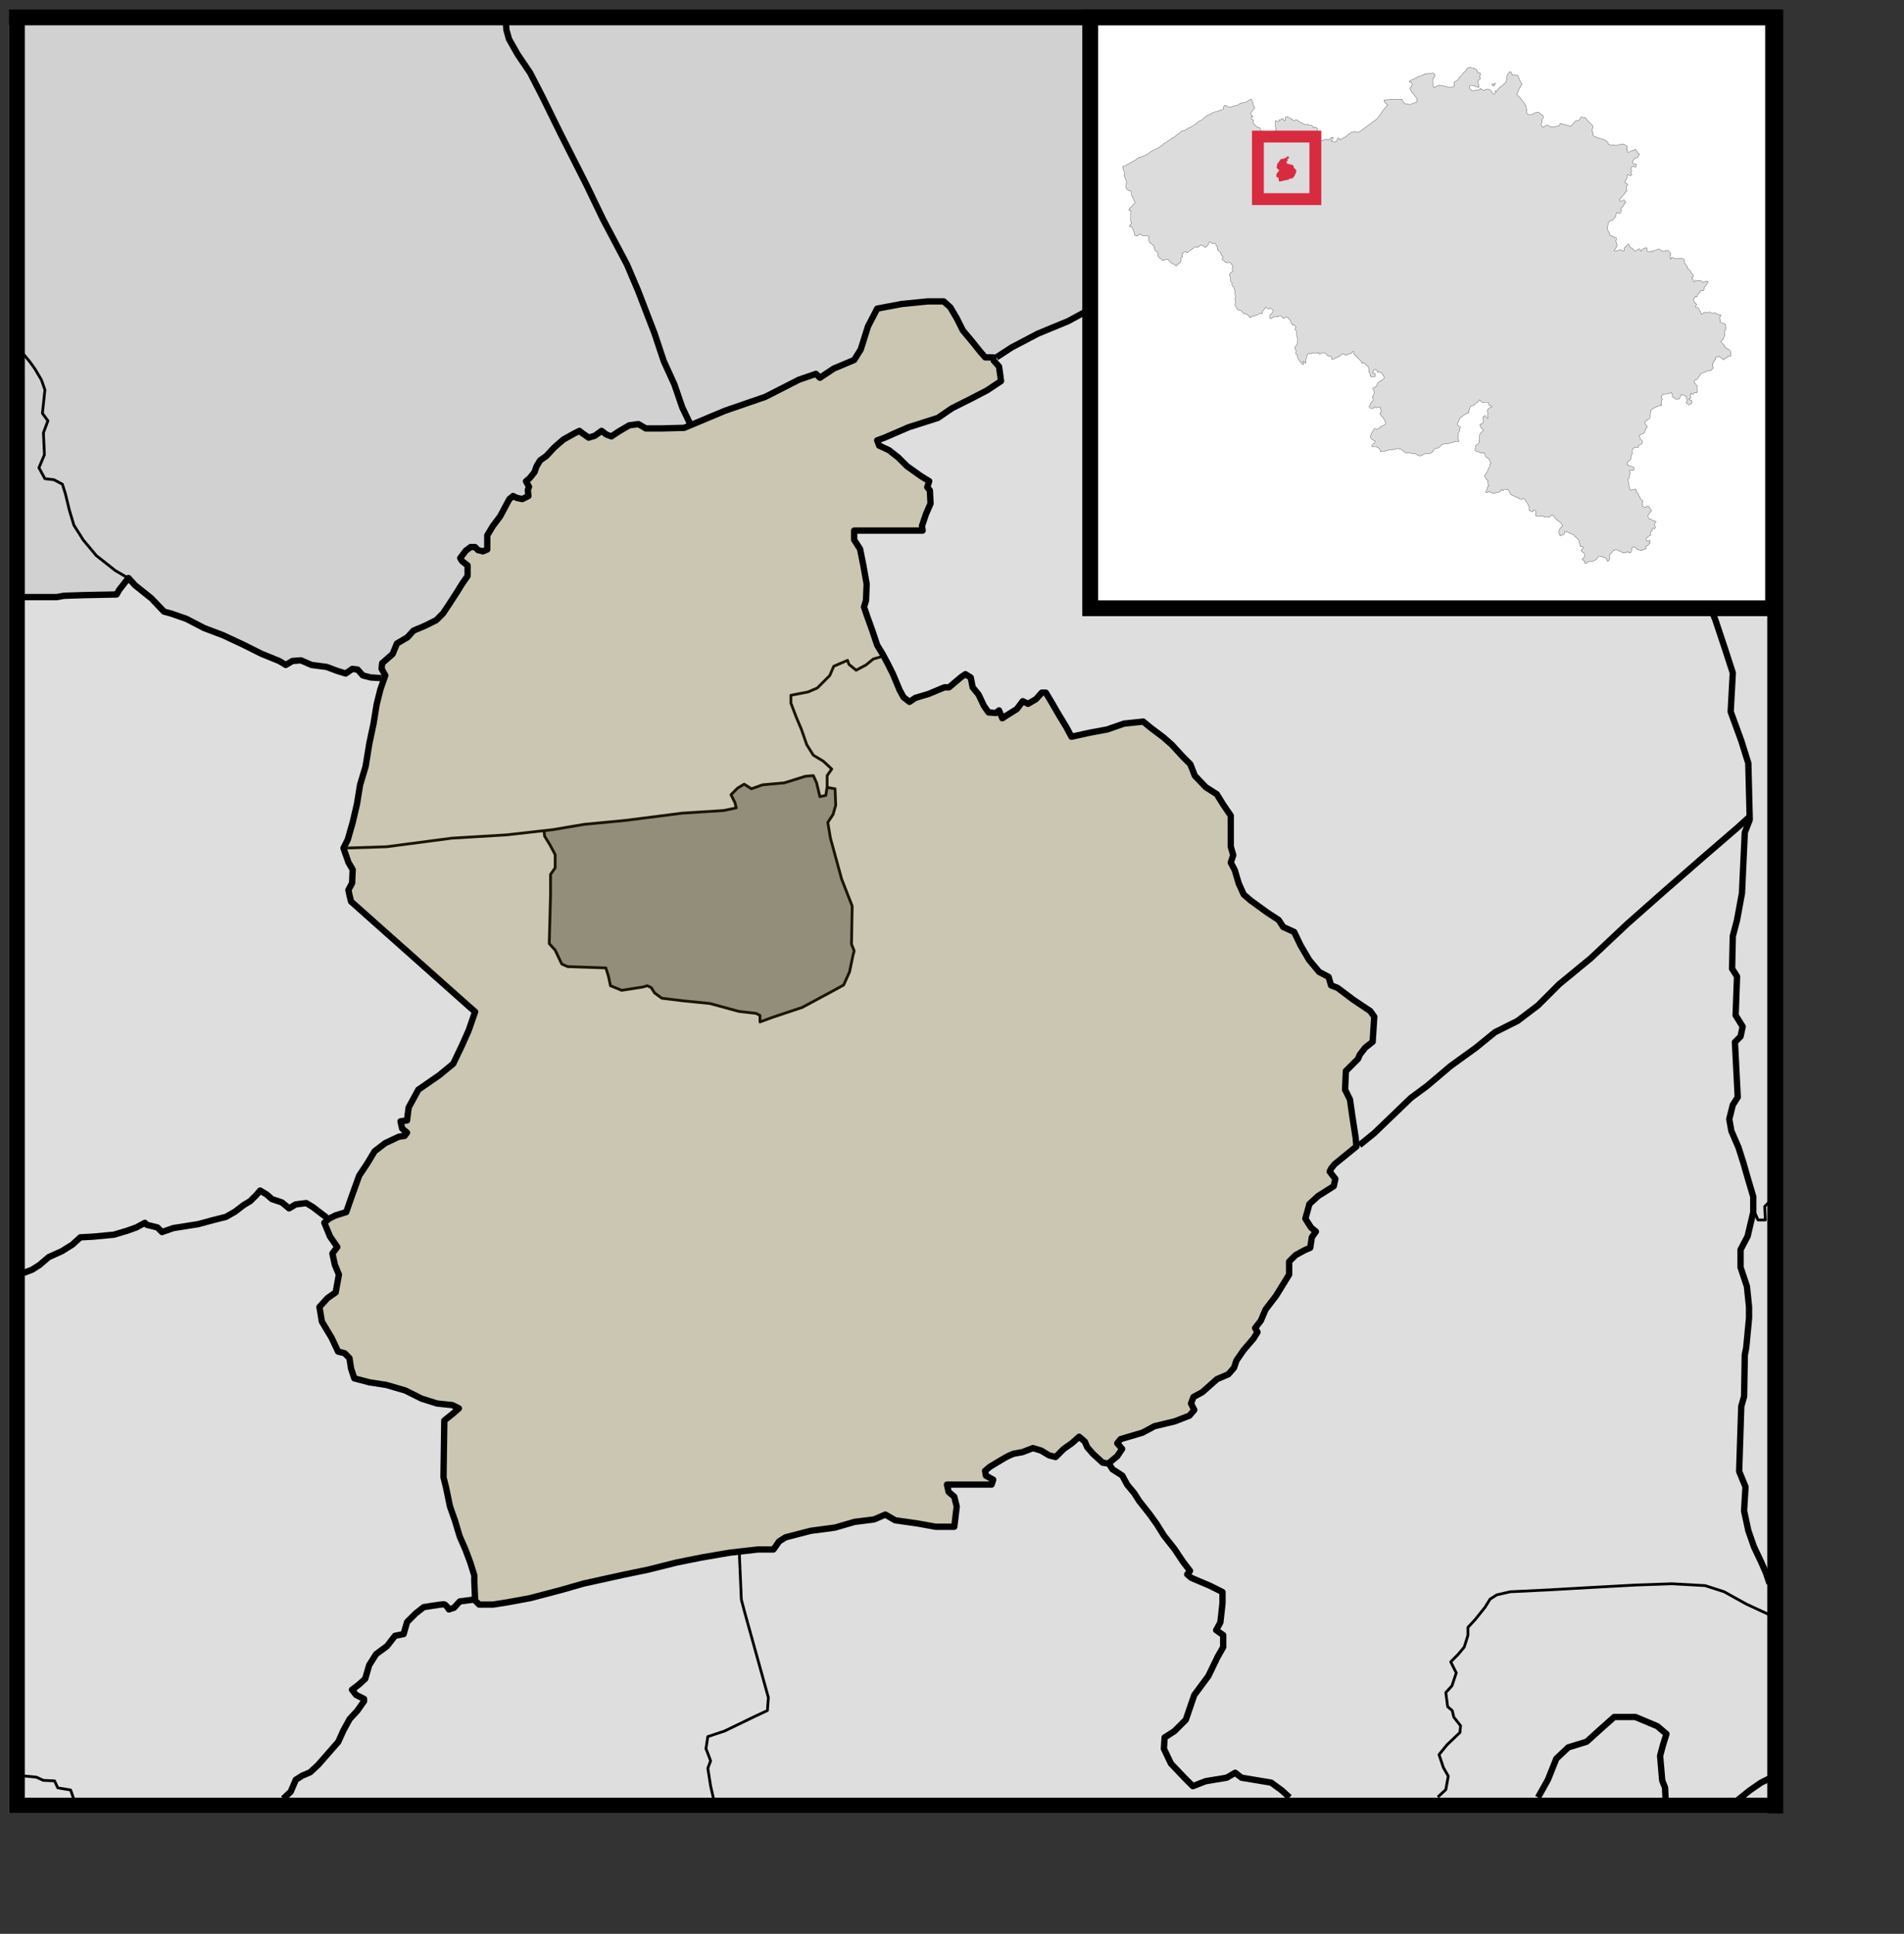 <?xml version="1.0" encoding="UTF-8" standalone="no"?>
<!-- Created with Inkscape (http://www.inkscape.org/) -->
<svg
   xmlns:dc="http://purl.org/dc/elements/1.1/"
   xmlns:cc="http://web.resource.org/cc/"
   xmlns:rdf="http://www.w3.org/1999/02/22-rdf-syntax-ns#"
   xmlns:svg="http://www.w3.org/2000/svg"
   xmlns="http://www.w3.org/2000/svg"
   xmlns:sodipodi="http://inkscape.sourceforge.net/DTD/sodipodi-0.dtd"
   xmlns:inkscape="http://www.inkscape.org/namespaces/inkscape"
   width="361.28pt"
   height="366.89pt"
   id="svg3152"
   sodipodi:version="0.32"
   inkscape:version="0.43"
   version="1.0"
   sodipodi:docbase="C:\Documents and Settings\Ruben\Bureaublad"
   sodipodi:docname="Zomergem1.svg">
  <rect width="100%" height="100%" fill="#333333" stroke="none"/>
  <defs
     id="defs3154" />
  <sodipodi:namedview
     id="base"
     pagecolor="#ffffff"
     bordercolor="#666666"
     borderopacity="1.0"
     inkscape:pageopacity="0.0"
     inkscape:pageshadow="2"
     inkscape:zoom="0.98"
     inkscape:cx="128.50975"
     inkscape:cy="233.69724"
     inkscape:document-units="px"
     inkscape:current-layer="layer8"
     inkscape:window-width="1024"
     inkscape:window-height="712"
     inkscape:window-x="-4"
     inkscape:window-y="-4" />
  <g
     inkscape:groupmode="layer"
     id="layer7"
     inkscape:label="Achtergrond"
     style="display:inline"
     sodipodi:insensitive="true">
    <rect
       style="opacity:1;fill:#f9f9f9;fill-opacity:1;fill-rule:nonzero;stroke:none;stroke-width:1;stroke-linecap:round;stroke-linejoin:miter;stroke-miterlimit:4;stroke-dasharray:none;stroke-dashoffset:0;stroke-opacity:1;display:inline"
       id="rect58082"
       width="444.873"
       height="452.319"
       x="2.275"
       y="6.411" />
  </g>
  <g
     inkscape:groupmode="layer"
     id="layer2"
     inkscape:label="Ander arrondissement"
     sodipodi:insensitive="true"
     style="display:inline">
    <path
       style="fill:#ebebeb;fill-opacity:1;fill-rule:evenodd;stroke:none;stroke-width:1px;stroke-linecap:butt;stroke-linejoin:miter;stroke-opacity:0.154;display:inline"
       d="M 5.716,151.266 L 17.368,151.046 L 29.02,150.387 L 32.318,146.429 L 35.835,149.287 L 40.452,153.465 L 42.431,155.004 L 46.608,156.542 L 53.863,159.4 L 65.295,164.677 L 72.55,168.194 L 74.748,166.875 L 77.386,166.875 L 80.244,168.634 L 83.542,169.733 L 87.499,170.173 L 89.478,169.074 L 90.577,169.953 L 93.215,171.492 L 97.612,171.052 L 96.513,168.634 L 97.612,166.875 L 99.591,165.556 L 100.69,162.698 L 103.548,160.28 L 105.966,158.961 L 110.803,156.762 L 118.278,145.11 L 118.278,143.132 L 116.739,141.373 L 117.838,139.394 L 119.817,138.075 L 121.356,139.175 L 123.334,138.515 L 123.334,136.097 L 125.972,131.26 L 129.05,125.544 L 132.128,126.204 L 133.447,125.324 L 133.447,122.686 L 133.227,121.147 L 134.986,119.608 L 136.745,116.53 L 139.603,113.672 L 144.22,110.155 L 146.418,108.836 L 148.617,110.814 L 151.914,108.836 L 154.553,110.155 L 160.049,107.077 L 161.368,107.077 L 164.226,108.836 L 173.24,108.396 L 182.913,104.219 L 194.125,100.481 L 201.38,96.524 L 205.777,94.546 L 207.316,95.425 L 210.614,93.446 L 216.33,91.028 L 217.869,87.73 L 221.826,78.277 L 238.314,75.859 L 241.172,78.277 L 242.491,81.794 L 245.349,85.752 L 249.087,90.368 L 251.505,90.368 L 260.299,85.532 L 270.192,81.355 L 278.546,76.078 L 277.447,67.944 L 281.185,66.405 L 301.63,66.625 L 302.29,65.306 L 302.29,55.193 L 304.269,55.193 L 309.765,58.051 L 314.382,60.03 L 317.459,60.03 L 322.956,63.107 L 325.814,64.207 L 330.87,64.207 L 333.728,63.327 L 341.862,66.625 L 344.501,65.965 L 346.479,64.646 L 347.798,65.306 L 349.997,65.306 L 352.855,67.504 L 354.833,68.164 L 359.23,67.944 L 362.088,66.405 L 368.684,66.845 L 381.215,66.185 L 383.414,65.526 L 385.612,65.526 L 388.03,66.625 L 406.937,66.405 L 409.575,67.944 L 415.291,67.504 L 419.908,69.703 L 426.064,73.001 L 433.978,77.397 L 438.375,79.596 L 441.233,81.355 L 443.212,80.475 L 446.07,80.255 L 448.049,79.816 L 448.488,4.848 L 4.397,5.068 L 5.716,151.266 z "
       id="path7173" />
  </g>
  <g
     inkscape:groupmode="layer"
     id="layer8"
     inkscape:label="Getoonde deelgemeente">
    <path
       style="fill:#aaaaaa;fill-opacity:1;fill-rule:evenodd;stroke:none;stroke-width:1px;stroke-linecap:butt;stroke-linejoin:miter;stroke-opacity:1"
       d="M 137.723,210.223 L 141.512,209.682 L 147.554,208.6 L 155.311,207.788 L 163.969,206.886 L 168.118,206.255 L 172.628,205.714 L 179.482,205.353 L 183.271,204.992 L 186.427,204.361 L 185.976,203.008 L 184.894,201.114 L 186.247,199.941 L 187.059,198.949 L 188.231,198.408 L 190.1,199.502 L 192.931,198.447 L 198.372,198.003 L 203.869,196.281 L 205.645,196.115 L 206.534,197.669 L 207.478,201.556 L 209.088,201.167 L 209.31,199.224 L 211.253,199.446 L 211.364,203.388 L 210.864,205.886 L 209.421,207.83 L 210.087,211.716 L 210.642,213.826 L 212.03,218.989 L 213.252,222.875 L 214.084,225.263 L 215.639,229.26 L 215.361,238.643 L 216.194,240.475 L 214.973,245.916 L 213.474,249.136 L 206.922,252.69 L 202.869,254.966 L 192.21,258.464 L 192.154,256.687 L 191.377,256.298 L 187.213,255.91 L 179.607,253.8 L 167.559,252.523 L 165.616,251.246 L 164.727,249.691 L 163.894,249.247 L 162.118,249.858 L 157.232,250.413 L 154.456,249.192 L 153.79,246.36 L 153.346,244.861 L 143.796,244.528 L 142.353,243.917 L 141.131,241.808 L 140.465,240.253 L 138.966,238.81 L 139.299,221.099 L 140.632,219.544 L 140.521,216.158 L 137.745,211.272 L 137.723,210.223 z "
       id="path19756" />
  </g>
  <g
     inkscape:groupmode="layer"
     id="layer4"
     inkscape:label="Deelgemeentegrens"
     sodipodi:insensitive="true">
    <path
       style="fill:none;fill-opacity:0.75;fill-rule:evenodd;stroke:#000000;stroke-width:0.7;stroke-linecap:butt;stroke-linejoin:round;stroke-miterlimit:4;stroke-dasharray:none;stroke-opacity:1"
       d="M 32.199,146.097 L 29.168,144.329 L 24.37,140.541 L 21.087,136.626 L 18.688,132.838 L 17.551,129.05 L 16.541,124.883 L 15.784,122.484 L 13.637,121.348 L 11.364,121.095 L 9.849,118.317 L 11.238,115.034 L 10.985,109.479 L 12.122,106.448 L 10.733,104.554 L 11.364,98.619 L 10.48,96.094 L 8.839,93.316 L 7.576,91.548 L 5.682,89.275"
       id="path23662"
       sodipodi:nodetypes="cccccccccccccccccccc" />
    <path
       style="fill:none;fill-opacity:0.75;fill-rule:evenodd;stroke:#000000;stroke-width:0.7;stroke-linecap:butt;stroke-linejoin:round;stroke-miterlimit:4;stroke-dasharray:none;stroke-opacity:1"
       d="M 443.825,306.422 L 444.758,308.598 L 446.624,308.598 L 446.468,305.178 L 448.178,303.468"
       id="path26284" />
    <path
       style="fill:none;fill-opacity:0.75;fill-rule:evenodd;stroke:#000000;stroke-width:0.7;stroke-linecap:butt;stroke-linejoin:round;stroke-miterlimit:4;stroke-dasharray:none;stroke-opacity:1"
       d="M 363.766,454.571 L 365.787,452.705 L 366.409,449.285 L 365.165,447.109 L 364.077,443.844 L 366.098,441.357 L 369.362,438.248 L 369.518,436.538 L 367.808,434.361 L 367.415,432.699 L 366.253,431.719 L 365.787,428.143 L 367.341,426.433 L 368.429,423.169 L 367.03,420.37 L 368.896,418.505 L 370.45,416.64 L 371.383,413.686 L 371.383,411.665 L 373.249,409.644 L 375.736,406.535 L 376.979,404.514 L 378.69,403.426 L 382.11,402.649 L 391.748,402.182 L 402.63,401.56 L 413.978,400.939 L 422.994,400.628 L 431.389,401.094 L 436.208,402.649 L 441.804,405.758 L 448.178,408.711"
       id="path27159"
       sodipodi:nodetypes="cccccccccccccccccccccccccccccccc" />
    <path
       style="fill:none;fill-opacity:0.75;fill-rule:evenodd;stroke:#000000;stroke-width:0.7;stroke-linecap:butt;stroke-linejoin:round;stroke-miterlimit:4;stroke-dasharray:none;stroke-opacity:1"
       d="M 180.49,454.842 L 179.783,451.779 L 179.076,447.302 L 179.783,445.417 L 179.076,443.532 L 178.605,442.354 L 179.076,439.291 L 183.317,437.877 L 190.622,434.343 L 194.156,432.694 L 194.392,429.395 L 188.501,408.188 L 187.559,404.654 L 187.087,393.815 L 187.087,392.401"
       id="path28034" />
    <path
       style="fill:none;fill-opacity:0.75;fill-rule:evenodd;stroke:#000000;stroke-width:0.7;stroke-linecap:butt;stroke-linejoin:round;stroke-miterlimit:4;stroke-dasharray:none;stroke-opacity:1"
       d="M 18.676,455.094 L 17.864,452.793 L 14.616,452.252 L 13.804,450.493 L 10.962,450.357 L 9.203,449.545 L 6.361,449.275 L 4.331,449.275"
       id="path28911" />
    <path
       style="fill:none;fill-opacity:0.75;fill-rule:evenodd;stroke:#000000;stroke-width:0.7;stroke-linecap:butt;stroke-linejoin:round;stroke-miterlimit:4;stroke-dasharray:none;stroke-opacity:1"
       d="M 87.472,214.524 L 97.802,214.191 L 114.297,212.025 L 128.125,211.192 L 139.955,209.859 L 147.786,208.526 L 158.282,207.527 L 172.611,205.694 L 183.108,205.027 L 186.273,204.361 L 185.94,203.028 L 184.94,201.029 L 186.607,199.363 L 188.273,198.363 L 190.105,199.529 L 192.938,198.53 L 198.436,198.03 L 203.768,196.364 L 205.767,196.197 L 206.6,198.03 L 207.433,201.529 L 208.933,201.195 L 209.266,199.029 L 209.266,196.197 L 210.432,194.531 L 208.266,192.531 L 205.767,191.032 L 204.101,188.366 L 202.768,184.534 L 201.435,181.368 L 200.102,177.87 L 200.102,175.87 L 204.434,175.037 L 206.767,174.037 L 209.932,170.872 L 210.932,168.539 L 214.431,167.04 L 214.764,168.039 L 216.597,169.539 L 219.096,168.206 L 220.929,166.706 L 223.761,165.873"
       id="path29788" />
    <path
       style="fill:none;fill-opacity:0.75;fill-rule:evenodd;stroke:#000000;stroke-width:0.7;stroke-linecap:butt;stroke-linejoin:round;stroke-miterlimit:4;stroke-dasharray:none;stroke-opacity:1;display:inline"
       d="M 137.622,210.026 L 137.789,211.525 L 139.122,213.691 L 140.455,216.191 L 140.455,219.523 L 139.288,221.189 L 139.288,226.354 L 138.955,238.683 L 140.455,240.349 L 142.121,243.848 L 143.62,244.515 L 153.284,244.848 L 153.95,247.014 L 154.45,249.347 L 157.283,250.513 L 162.614,249.68 L 163.781,249.347 L 164.78,249.846 L 165.613,251.179 L 167.446,252.512 L 172.944,253.179 L 179.609,253.845 L 186.94,255.844 L 191.272,256.344 L 192.271,256.844 L 192.271,258.51 L 195.437,257.344 L 202.935,254.845 L 209.766,251.179 L 213.431,249.18 L 214.931,245.848 L 215.764,241.849 L 216.097,240.516 L 215.431,238.85 L 215.597,229.186 L 212.931,222.355 L 210.099,212.025 L 209.433,208.027 L 210.765,206.027 L 211.432,203.695 L 211.265,199.529 L 209.266,199.196"
       id="path30663" />
  </g>
  <g
     inkscape:groupmode="layer"
     id="layer5"
     inkscape:label="Fusiegemeentegrens"
     style="display:inline"
     sodipodi:insensitive="true">
    <path
       style="fill:none;fill-opacity:0.75;fill-rule:evenodd;stroke:#000000;stroke-width:1.6;stroke-linecap:butt;stroke-linejoin:round;stroke-miterlimit:4;stroke-dasharray:none;stroke-opacity:1"
       d="M 82.64,307.994 L 81.307,306.995 L 79.141,305.329 L 77.475,304.329 L 74.809,304.662 L 73.143,305.662 L 71.31,304.162 L 68.811,303.329 L 67.478,302.163 L 65.812,301.163 L 64.812,302.329 L 63.313,303.829 L 61.647,304.829 L 59.481,306.495 L 57.148,307.828 L 53.816,308.661 L 50.151,309.66 L 43.819,310.66 L 40.987,311.66 L 39.821,310.494 L 37.155,309.827 L 36.655,309.327 L 34.489,310.494 L 32.156,311.327 L 28.824,312.326 L 23.492,312.826 L 20.327,312.993 L 18.327,314.825 L 15.662,316.492 L 12.329,317.991 L 9.997,319.99 L 8.164,321.157 L 5.998,321.99"
       id="path11417" />
    <path
       style="fill:none;fill-opacity:0.75;fill-rule:evenodd;stroke:#000000;stroke-width:1.6;stroke-linecap:butt;stroke-linejoin:round;stroke-miterlimit:4;stroke-dasharray:none;stroke-opacity:1"
       d="M 96.469,171.538 L 93.803,171.372 L 91.804,170.872 L 90.471,169.372 L 89.138,169.206 L 87.472,170.372 L 85.306,169.706 L 82.64,168.706 L 78.808,168.206 L 76.142,167.04 L 73.976,167.206 L 72.31,168.206 L 70.644,167.206 L 66.145,165.374 L 61.48,163.041 L 56.482,160.708 L 51.65,158.876 L 47.151,156.543 L 43.319,155.21 L 41.487,154.71 L 38.321,151.378 L 34.156,148.046 L 32.49,146.213 L 31.323,147.713 L 30.157,149.212 L 29.491,150.378 L 21.16,150.545 L 16.161,150.712 L 14.329,151.045 L 5.165,151.045"
       id="path12292" />
    <path
       style="fill:none;fill-opacity:0.75;fill-rule:evenodd;stroke:#000000;stroke-width:1.6;stroke-linecap:butt;stroke-linejoin:round;stroke-miterlimit:4;stroke-dasharray:none;stroke-opacity:1"
       d="M 174.444,106.892 L 172.611,103.06 L 170.612,97.229 L 167.946,91.397 L 165.613,84.4 L 161.448,73.57 L 158.616,66.905 L 152.618,55.576 L 148.286,46.578 L 141.788,33.749 L 137.289,24.586 L 134.123,18.421 L 130.958,13.756 L 128.792,9.924 L 128.125,7.591 L 127.959,5.258"
       id="path13167" />
    <path
       style="fill:none;fill-opacity:0.75;fill-rule:evenodd;stroke:#000000;stroke-width:1.6;stroke-linecap:butt;stroke-linejoin:round;stroke-miterlimit:4;stroke-dasharray:none;stroke-opacity:1"
       d="M 252.086,90.398 L 255.918,87.899 L 262.582,84.4 L 270.246,81.234 L 276.078,78.068 L 278.577,76.402 L 277.744,71.737 L 277.244,67.405 L 281.409,66.739 L 290.906,66.739 L 302.236,66.739 L 302.236,61.574 L 302.403,55.076 L 304.735,55.409 L 309.067,57.742 L 313.566,59.908 L 317.731,60.407 L 319.397,61.574 L 322.896,63.24 L 325.229,64.239 L 330.727,64.406 L 333.893,63.573 L 336.058,64.239 L 338.724,65.572 L 342.223,66.905 L 345.222,65.739 L 346.389,64.573 L 347.555,65.406 L 350.054,65.406 L 352.22,67.239 L 354.886,68.405 L 358.551,67.738 L 361.884,66.739 L 375.546,66.572 L 381.377,66.239 L 383.21,65.572 L 386.209,65.572 L 387.709,66.572 L 395.706,66.572 L 407.369,66.405 L 408.868,67.572 L 415.033,67.572 L 419.698,69.571 L 427.196,74.07 L 437.193,79.068 L 439.525,80.401 L 441.025,81.401 L 444.024,81.067 L 446.023,80.234 L 448.189,80.234"
       id="path14042" />
    <path
       style="fill:none;fill-opacity:0.75;fill-rule:evenodd;stroke:#000000;stroke-width:1.6;stroke-linecap:butt;stroke-linejoin:round;stroke-miterlimit:4;stroke-dasharray:none;stroke-opacity:1"
       d="M 343.929,289.684 L 347.679,286.648 L 352.321,282.184 L 356.964,277.72 L 361.071,274.684 L 366.964,269.684 L 373.393,265.041 L 378.214,261.113 L 383.929,258.255 L 389.107,254.327 L 394.464,248.97 L 402.5,242.363 L 411.607,233.791 L 420.893,225.577 L 430.714,217.005 L 439.821,209.148 L 442.553,206.652"
       id="path14917"
       sodipodi:nodetypes="ccccccccccccccccc" />
    <path
       style="fill:none;fill-opacity:0.75;fill-rule:evenodd;stroke:#000000;stroke-width:1.6;stroke-linecap:butt;stroke-linejoin:round;stroke-miterlimit:4;stroke-dasharray:none;stroke-opacity:1"
       d="M 437.5,79.684 L 435.893,82.184 L 434.464,83.791 L 431.25,87.184 L 425.893,92.184 L 429.821,95.22 L 429.821,96.291 L 432.143,98.613 L 434.643,100.755 L 436.964,104.148 L 438.75,106.47 L 435,108.255 L 429.107,110.22 L 424.107,112.005 L 418.036,114.505 L 413.214,118.255 L 407.5,121.827 L 404.464,123.791 L 404.286,126.648 L 403.214,129.148 L 404.643,131.47 L 408.571,132.005 L 413.929,132.898 L 420.179,133.613 L 424.286,135.755 L 426.964,139.148 L 428.214,143.255 L 430.714,148.97 L 433.929,156.648 L 436.429,164.148 L 438.393,170.22 L 437.857,180.041 L 440.536,187.363 L 442.321,193.077 L 442.679,207.363 L 441.429,210.577 L 440.714,225.934 L 439.464,232.72 L 438.393,236.827 L 438.214,245.041 L 439.464,247.005 L 439.107,256.827 L 440.893,259.684 L 440.357,262.184 L 438.929,263.613 L 439.643,277.541 L 438.393,279.505 L 437.5,283.077 L 438.036,286.113 L 439.821,290.22 L 441.071,294.148 L 442.143,297.898 L 443.571,302.72 L 443.571,306.648 L 442.143,312.72 L 440.357,316.113 L 440.357,320.577 L 441.964,325.398 L 442.5,330.577 L 442.5,333.434 L 441.786,340.934 L 441.429,342.72 L 441.25,353.255 L 440.536,355.755 L 440,372.184 L 441.607,376.113 L 441.25,382.184 L 442.321,387.184 L 443.75,391.291 L 445.536,395.041 L 446.786,397.898 L 447.679,400.577"
       id="path15792" />
    <path
       style="fill:none;fill-opacity:0.75;fill-rule:evenodd;stroke:#000000;stroke-width:1.6;stroke-linecap:butt;stroke-linejoin:round;stroke-miterlimit:4;stroke-dasharray:none;stroke-opacity:1"
       d="M 119.662,404.656 L 116.326,405.091 L 114.876,406.686 L 113.57,407.122 C 113.57,407.122 112.845,405.816 112.265,405.816 C 111.685,405.816 107.188,406.541 107.188,406.541 L 105.158,408.137 L 102.982,410.313 L 102.112,413.358 L 99.936,413.794 L 97.905,416.404 L 95.15,418.435 L 93.409,421.191 L 92.394,424.672 L 90.798,426.122 L 89.058,427.428 L 90.073,428.733 L 92.104,429.749 L 92.104,430.329 L 90.363,432.795 L 88.477,434.825 L 86.882,437.726 L 85.577,440.627 L 80.5,446.429 L 78.469,448.314 L 76.439,449.185 L 74.843,450.2 L 73.538,453.246 L 71.652,454.986"
       id="path16667" />
    <path
       style="fill:none;fill-opacity:0.75;fill-rule:evenodd;stroke:#000000;stroke-width:1.6;stroke-linecap:butt;stroke-linejoin:round;stroke-miterlimit:4;stroke-dasharray:none;stroke-opacity:1"
       d="M 326.25,454.684 L 324.286,452.898 L 321.607,450.934 L 318.393,450.398 L 314.107,449.684 L 312.5,448.434 L 310.357,449.684 L 305,450.577 L 301.786,451.827 L 299.643,449.684 L 296.25,446.113 L 294.464,442.363 L 294.643,439.505 L 297.143,437.898 L 300,435.041 L 302.143,428.791 L 305.714,423.97 L 308.036,419.148 L 309.464,416.648 L 309.464,413.613 L 307.679,412.363 L 308.75,410.398 L 309.286,405.577 L 309.286,402.72 L 306.071,401.113 L 301.429,399.148 L 300.357,398.255 L 301.071,397.363 L 299.286,395.041 L 297.143,391.827 L 294.464,388.434 L 292.679,385.577 L 290.893,383.077 L 288.214,379.684 L 286.964,377.72 L 285.179,375.577 L 283.929,373.255 L 281.429,371.648 L 280.536,370.22"
       id="path18415" />
    <path
       style="fill:none;fill-opacity:0.75;fill-rule:evenodd;stroke:#000000;stroke-width:1.6;stroke-linecap:butt;stroke-linejoin:round;stroke-miterlimit:4;stroke-dasharray:none;stroke-opacity:1"
       d="M 389.107,454.684 L 391.607,450.22 L 393.75,444.863 L 396.786,442.005 L 401.429,440.577 L 405.179,437.184 L 408.393,434.327 L 413.75,434.327 L 419.286,436.648 L 421.607,438.613 L 420.714,441.47 L 420,444.148 L 420.536,450.398 L 421.25,452.184 L 421.429,455.934"
       id="path19290" />
    <path
       style="fill:none;fill-opacity:0.75;fill-rule:evenodd;stroke:#000000;stroke-width:1.6;stroke-linecap:butt;stroke-linejoin:round;stroke-miterlimit:4;stroke-dasharray:none;stroke-opacity:1"
       d="M 439.464,455.488 L 442.679,452.898 L 445.536,450.934 L 448.393,449.505"
       id="path19292"
       sodipodi:nodetypes="cccc" />
    <path
       style="fill:none;fill-opacity:0.75;fill-rule:evenodd;stroke:#000000;stroke-width:1.6;stroke-linecap:butt;stroke-linejoin:round;stroke-miterlimit:4;stroke-dasharray:none;stroke-opacity:1"
       d="M 341.245,65.884 L 341.436,54.018 L 342.011,42.535 L 342.202,25.118 L 341.245,22.248 L 341.436,18.42 L 342.202,15.932 L 342.393,11.721 L 341.628,9.042 L 341.245,7.893 L 341.436,5.214"
       id="path21040" />
    <rect
       style="opacity:1;fill:#e7cb79;fill-opacity:0;fill-rule:nonzero;stroke:none;stroke-width:1;stroke-linecap:round;stroke-linejoin:miter;stroke-miterlimit:4;stroke-dasharray:none;stroke-dashoffset:0;stroke-opacity:1;display:inline"
       id="rect1483"
       width="444.873"
       height="452.319"
       x="2.275"
       y="6.411" />
    <path
       style="fill:#937301;fill-opacity:0.196;fill-rule:evenodd;stroke:#000000;stroke-width:1.6;stroke-linecap:butt;stroke-linejoin:round;stroke-miterlimit:4;stroke-dasharray:none;stroke-opacity:1"
       d="M 88.143,225.118 L 89.076,223.408 L 89.231,219.988 L 88.143,218.123 L 86.9,214.547 L 87.988,212.371 L 89.231,208.018 L 90.32,203.355 L 91.097,198.536 L 92.496,193.872 L 93.429,188.12 L 94.517,182.99 L 95.294,178.171 L 96.227,174.44 L 97.471,170.864 L 96.538,169.154 L 96.693,167.755 L 99.336,165.424 L 100.424,162.781 L 103.067,161.226 L 104.622,159.516 L 107.575,158.273 L 110.373,156.873 L 112.083,155.163 L 113.638,152.832 L 115.659,149.723 L 116.903,147.702 L 118.302,145.681 L 118.302,143.038 L 116.903,141.95 L 116.436,141.172 L 117.835,139.307 L 119.079,138.374 L 120.167,138.374 L 120.944,139.152 L 122.188,139.462 L 123.276,138.996 L 123.276,135.421 L 124.675,133.089 L 126.541,130.601 L 127.784,128.27 L 128.873,126.249 L 129.805,125.471 L 130.738,125.938 L 132.137,126.249 L 133.692,125.471 L 133.536,123.917 L 133.847,123.14 L 133.07,121.741 L 134.003,120.963 L 135.246,119.409 L 135.713,118.01 L 136.645,116.455 L 138.2,115.367 L 140.221,113.19 L 142.553,111.17 L 145.351,109.615 L 146.595,108.993 L 147.372,109.615 L 148.926,110.703 L 150.481,110.237 L 152.191,108.993 L 153.435,109.926 L 154.678,110.392 L 156.544,109.149 L 159.186,107.594 L 161.518,107.283 L 163.384,108.371 L 167.426,108.371 L 173.111,108.225 L 183.441,103.893 L 193.604,100.394 L 202.102,96.063 L 206.434,94.563 L 207.433,95.563 L 210.932,93.23 L 216.097,91.064 L 217.763,88.398 L 219.596,82.567 L 221.929,78.068 L 228.093,76.902 L 234.758,76.236 L 238.756,76.236 L 240.423,77.735 L 242.089,80.568 L 243.588,83.567 L 246.087,86.566 L 248.087,89.065 L 249.253,90.398 L 251.252,90.398 L 251.419,91.231 L 252.752,92.73 L 253.085,95.063 L 253.252,96.396 L 249.753,98.728 L 245.588,100.894 L 240.922,103.227 L 237.257,105.726 L 229.926,108.059 L 223.761,110.725 L 221.929,111.391 L 222.428,112.724 L 224.928,113.89 L 227.26,115.723 L 229.426,117.889 L 232.925,120.388 L 235.091,121.721 L 234.591,123.22 L 235.258,124.054 L 235.424,127.386 L 234.258,130.052 L 233.258,133.051 L 233.425,134.217 L 216.097,134.217 L 216.097,136.55 L 217.597,138.882 L 218.43,143.047 L 219.263,147.713 L 219.096,151.878 L 218.596,153.544 L 219.263,155.543 L 220.762,159.709 L 221.929,163.208 L 223.261,165.374 L 224.594,167.873 L 225.927,170.539 L 227.593,174.537 L 228.593,176.37 L 230.093,177.536 L 231.592,176.537 L 234.924,175.537 L 238.923,173.871 L 240.089,173.871 L 243.255,171.205 L 244.255,170.539 L 245.588,171.372 L 246.087,173.871 L 247.587,175.704 L 248.92,178.536 L 250.086,180.202 L 251.919,180.369 L 252.752,179.702 L 253.585,181.702 L 254.585,181.035 L 257.251,179.369 L 258.75,177.37 L 260.083,178.036 L 262.082,176.87 L 263.582,175.204 L 264.582,175.204 L 266.081,177.703 L 267.914,180.869 L 269.747,183.868 L 271.079,186.367 L 275.578,185.367 L 280.077,184.534 L 284.408,183.035 L 289.24,182.535 L 291.303,184.23 L 294.333,186.503 L 296.48,188.397 L 299.258,191.427 L 301.152,193.321 L 302.288,196.225 L 305.066,199.13 L 307.844,200.897 L 309.485,203.549 L 311.38,206.327 L 311.38,214.156 L 312.011,216.302 L 311.38,218.196 L 312.39,220.09 L 313.4,223.5 L 314.663,226.277 L 316.43,227.793 L 320.597,230.823 L 323.501,232.717 L 324.638,234.485 L 327.416,235.748 L 329.057,239.157 L 331.204,242.819 L 333.729,245.849 L 336.128,247.112 L 336.76,249.258 L 338.401,249.89 L 342.353,252.872 L 346.661,255.744 L 347.686,257.18 L 347.276,263.539 L 345.43,264.975 L 343.994,266.821 L 343.584,267.847 L 340.507,270.923 L 340.302,275.641 L 341.533,278.103 L 342.148,282.41 L 342.969,287.744 L 343.174,290 L 337.635,294.513 L 336.815,295.538 L 336.405,296.359 L 337.84,298.205 L 337.43,300.051 L 335.174,301.487 L 333.533,302.513 L 331.276,304.564 L 330.661,306.82 L 330.251,308.256 L 331.687,310.512 L 332.917,311.538 L 331.892,312.974 L 331.482,315.641 L 330.046,316.256 L 327.789,317.487 L 326.148,319.128 L 326.148,322.41 L 324.507,325.076 L 322.866,327.743 L 320.2,331.23 L 318.969,334.102 L 317.533,335.948 L 318.148,336.974 L 317.123,338.615 L 314.661,341.486 L 312.815,344.153 L 312.2,345.999 L 310.764,347.64 L 307.892,348.871 L 304.2,352.153 L 301.944,353.384 L 301.328,355.025 L 302.149,356.666 L 300.918,358.101 L 297.226,359.537 L 292.098,360.768 L 289.021,362.409 L 283.482,364.05 L 282.662,365.076 L 283.893,366.512 L 282.662,368.358 L 280.405,370.204 L 278.97,369.999 L 276.508,367.742 L 275.072,366.101 L 274.457,364.665 L 273.021,363.435 L 271.175,365.076 L 269.124,366.512 L 267.072,368.563 L 265.431,368.153 L 263.38,366.922 L 261.329,366.306 L 258.662,367.332 L 256.406,367.742 L 254.97,368.358 L 253.534,369.178 L 250.457,371.024 L 249.227,372.05 L 249.432,373.281 L 251.278,374.306 L 250.868,375.537 L 239.586,375.537 L 239.996,377.383 L 241.432,378.614 L 242.047,381.075 L 241.432,386.204 L 236.714,386.204 L 232.201,385.383 L 226.458,384.562 L 223.996,383.127 L 221.124,384.357 L 216.201,384.973 L 211.278,386.409 L 205.125,387.229 L 198.766,388.87 L 197.125,389.896 L 195.689,391.947 L 191.792,391.947 L 184.612,392.767 L 177.433,393.998 L 171.279,395.229 L 163.895,397.075 L 157.946,398.306 L 147.69,400.562 L 141.946,402.203 L 134.152,404.254 L 128.613,405.28 L 124.716,405.895 L 121.229,405.895 L 120.203,404.87 L 119.998,399.947 L 119.998,398.511 L 118.972,395.229 L 117.742,391.947 L 116.306,388.665 L 115.075,384.562 L 113.844,381.075 L 112.819,376.152 L 112.203,373.691 L 112.408,359.332 L 114.46,357.691 L 116.101,356.255 L 114.46,355.435 L 110.562,355.025 L 106.665,353.794 L 102.562,351.743 L 97.639,350.307 L 93.537,349.691 L 89.639,348.666 L 88.819,346.204 L 88.409,343.538 L 87.178,342.307 L 85.537,341.897 L 83.896,338.409 L 81.435,334.307 L 80.819,330.615 L 82.87,328.358 L 84.922,326.922 L 85.742,322.41 L 84.717,319.948 L 84.101,317.076 L 85.332,315.435 L 83.486,312.769 L 82.05,309.282 L 83.281,308.256 L 84.922,307.436 L 87.588,306.615 L 89.024,302.513 L 90.87,297.385 L 92.921,294.308 L 94.768,291.231 L 97.434,289.18 L 100.921,287.539 L 102.357,287.333 L 102.973,286.513 L 101.742,285.487 L 101.332,283.641 L 102.973,283.436 L 103.383,280.154 L 105.844,275.641 L 111.178,271.949 L 114.665,269.077 L 116.921,264.359 L 118.562,260.667 L 120.203,255.949 L 118.562,254.513 L 88.819,228.052 L 88.409,226.411 L 88.143,225.118 z "
       id="path10542" />
    <rect
       style="opacity:1;fill:#000000;fill-opacity:0.11;fill-rule:nonzero;stroke:none;stroke-width:1;stroke-linecap:round;stroke-linejoin:miter;stroke-miterlimit:4;stroke-dasharray:none;stroke-dashoffset:0;stroke-opacity:1;display:inline"
       id="rect7064"
       width="444.873"
       height="452.319"
       x="2.275"
       y="6.411" />
  </g>
  <g
     inkscape:groupmode="layer"
     id="layer6"
     inkscape:label="Kader"
     style="display:inline">
    <rect
       style="opacity:1;fill:none;fill-opacity:0.11;fill-rule:nonzero;stroke:#000000;stroke-width:4;stroke-linecap:round;stroke-linejoin:miter;stroke-miterlimit:4;stroke-dasharray:none;stroke-dashoffset:0;stroke-opacity:1;display:inline"
       id="rect33520"
       width="444.873"
       height="452.319"
       x="4.275"
       y="4.411" />
  </g>
  <g
     inkscape:groupmode="layer"
     id="layer9"
     inkscape:label="Locatie in België"
     sodipodi:insensitive="true">
    <rect
       style="opacity:1;fill:#ffffff;fill-opacity:1;fill-rule:nonzero;stroke:#000000;stroke-width:4;stroke-linecap:round;stroke-linejoin:miter;stroke-miterlimit:4;stroke-dasharray:none;stroke-dashoffset:0;stroke-opacity:1;display:inline"
       id="rect9823"
       width="172.768"
       height="149.446"
       x="275.814"
       y="4.423" />
    <path
       style="fill:#dcdcdc;fill-opacity:1;fill-rule:evenodd;stroke:#000000;stroke-width:0.06;stroke-linecap:butt;stroke-linejoin:round;stroke-miterlimit:4;stroke-dasharray:none;stroke-opacity:1;display:inline"
       d="M 283.977,42.173 L 284.506,41.997 L 285.255,41.6 L 286.137,41.071 L 287.062,40.586 L 287.944,39.969 L 288.252,39.749 L 288.649,39.749 L 288.958,39.573 L 289.663,39.308 L 290.412,38.912 L 291.029,38.427 L 291.602,38.118 L 291.955,37.942 L 292.616,37.633 L 293.277,37.237 L 293.938,36.796 L 294.467,36.311 L 294.952,36.047 L 295.745,35.518 L 296.362,35.077 L 297.024,34.68 L 297.641,34.239 L 298.214,33.799 L 298.61,33.49 L 298.875,33.182 L 299.272,33.049 L 299.668,33.049 L 300.109,32.741 L 300.594,32.432 L 301.299,32.124 L 302.577,31.33 L 303.15,30.802 L 303.635,30.537 L 304.12,30.317 L 304.605,29.832 L 305.178,29.347 L 305.486,29.171 L 306.103,28.95 L 306.588,28.642 L 307.293,28.333 L 307.866,28.201 L 308.395,28.025 L 308.88,27.804 L 309.365,27.716 L 309.541,27.54 L 309.497,27.231 L 309.629,26.879 L 309.85,26.614 L 310.158,26.614 L 310.467,26.879 L 310.731,27.055 L 311.04,27.099 L 311.701,26.967 L 312.274,26.791 L 313.086,26.614 L 313.667,26.207 L 314.162,26.032 L 314.918,25.945 L 315.587,25.625 L 316.226,25.247 L 316.517,25.044 L 316.779,25.48 L 316.982,25.887 L 316.982,26.294 L 317.04,26.585 L 317.215,26.817 L 317.419,27.254 L 317.331,27.486 L 317.128,27.661 L 316.982,27.952 L 316.721,28.213 L 316.575,28.388 L 316.43,28.562 L 316.372,28.679 L 316.517,28.911 L 316.721,29.144 L 316.982,29.406 L 316.953,29.58 L 316.604,29.58 L 316.575,29.813 L 316.575,30.074 L 316.721,30.249 L 316.982,30.249 L 317.157,30.394 L 317.157,30.569 L 317.099,30.743 L 316.982,30.889 L 316.982,31.121 L 317.302,31.383 L 317.477,31.557 L 317.593,31.761 L 317.855,31.906 L 318.087,32.11 L 318.175,32.284 L 318.524,32.284 L 318.669,32.284 L 318.873,32.517 L 318.902,32.866 L 319.047,33.099 L 319.541,33.273 L 320.705,33.331 L 321.461,33.302 L 322.827,33.099 L 322.682,31.703 L 322.624,30.598 L 322.915,30.54 L 323.089,30.656 L 323.234,30.714 L 323.496,30.714 L 323.612,30.511 L 323.7,30.22 L 323.903,30.365 L 324.078,30.365 L 324.194,30.045 L 324.339,29.987 L 324.514,30.074 L 324.747,30.307 L 324.892,30.54 L 325.096,30.54 L 325.154,30.278 L 325.212,30.016 L 325.154,29.725 L 325.386,29.551 L 325.59,29.464 L 325.764,29.58 L 326.201,29.754 L 326.433,29.9 L 326.666,30.162 L 326.957,30.162 L 327.044,30.365 L 327.247,30.511 L 327.451,30.511 L 327.742,30.336 L 328.091,30.336 L 328.469,30.511 L 328.731,30.83 L 329.05,30.947 L 329.312,31.063 L 329.516,31.208 L 329.836,31.267 L 330.01,31.47 L 330.522,31.529 L 330.841,31.441 L 331.183,31.617 L 331.756,31.727 L 331.943,31.76 L 332.12,32.025 L 332.263,32.245 L 332.384,32.344 L 332.681,32.113 L 332.935,32.245 L 333.288,32.509 L 333.365,32.851 L 333.18,33.186 L 333.151,34.087 L 333.18,35.047 L 333.412,35.28 L 333.761,35.512 L 334.11,35.396 L 334.343,35.541 L 334.517,35.629 L 334.779,35.425 L 335.186,35.28 L 335.651,35.221 L 335.884,35.454 L 336.233,35.338 L 336.466,35.076 L 336.698,34.902 L 336.931,34.756 L 337.193,34.727 L 337.28,34.902 L 337.222,35.105 L 337.076,35.192 L 336.902,35.396 L 336.815,35.629 L 336.873,35.803 L 337.105,35.803 L 337.716,35.861 L 338.036,35.803 L 338.327,35.483 L 338.356,35.047 L 338.618,34.931 L 338.85,35.076 L 338.996,35.396 L 339.374,35.134 L 339.752,34.989 L 340.101,34.727 L 340.45,34.64 L 340.711,34.436 L 340.944,34.145 L 341.235,33.913 L 341.555,33.738 L 341.787,33.535 L 342.107,33.331 L 342.456,33.389 L 342.863,33.244 L 343.27,33.477 L 343.881,33.389 L 347.778,30.511 L 348.388,30.045 L 350.191,27.573 L 351.122,26.556 L 350.925,26.435 L 350.637,26.186 L 350.407,25.975 L 350.282,25.745 L 350.253,25.486 L 350.176,25.284 L 350.831,25.247 L 351.82,25.16 L 352.605,25.16 L 353.826,25.102 L 354.699,25.102 L 354.844,25.422 L 355.048,25.858 L 355.484,26.236 L 356.094,26.265 L 356.385,26.41 L 356.996,26.381 L 357.607,26.09 L 358.188,25.887 L 358.479,25.8 L 358.45,25.48 L 358.421,25.305 L 358.537,25.102 L 358.275,24.666 L 357.985,24.287 L 357.636,23.822 L 357.316,23.473 L 357.083,23.095 L 356.821,22.746 L 356.734,22.339 L 356.996,22.048 L 357.141,21.728 L 357.258,21.438 L 357.199,20.943 L 357.025,20.827 L 356.734,20.798 L 356.502,20.594 L 356.88,20.362 L 357.403,20.1 L 357.926,19.896 L 358.363,19.664 L 358.973,19.315 L 359.52,19.211 L 360.179,18.861 L 360.53,18.635 L 360.689,18.836 L 361.006,18.61 L 361.691,18.61 L 362.442,18.451 L 362.793,18.585 L 363.027,18.836 L 363.044,19.128 L 362.852,19.445 L 362.635,19.821 L 362.459,20.222 L 362.442,20.464 L 362.467,20.948 L 362.618,21.533 L 362.626,21.959 L 362.776,22.168 L 363.227,21.959 L 363.662,21.725 L 364.079,21.55 L 365.081,21.733 L 366.033,21.942 L 366.76,22.159 L 367.24,21.993 L 367.873,21.943 L 367.949,21.55 L 367.823,21.057 L 367.924,20.753 L 368.506,20.436 L 368.86,20.183 L 369.126,19.765 L 369.329,19.462 L 369.683,19.183 L 369.924,18.879 L 370.114,18.614 L 370.303,18.348 L 370.506,18.171 L 370.784,17.968 L 370.962,17.753 L 371.05,17.462 L 371.24,17.31 L 371.493,17.12 L 372.025,17.069 L 372.189,17.069 L 372.43,17.247 L 372.759,17.259 L 373.075,17.361 L 373.341,17.474 L 373.645,17.74 L 373.772,17.993 L 373.797,18.234 L 374.012,18.411 L 374.493,18.474 L 374.556,18.728 L 374.468,19.133 L 374.329,19.31 L 374.405,19.614 L 374.531,19.829 L 374.43,19.981 L 374.189,20.196 L 373.987,20.373 L 373.962,20.639 L 373.936,20.765 L 374.037,21.284 L 374.177,21.778 L 374.164,22.12 L 373.911,22.132 L 373.569,21.917 L 373.151,21.791 L 372.683,21.639 L 372.316,21.588 L 371.949,21.601 L 371.784,21.753 L 371.708,22.019 L 371.784,22.31 L 372.038,22.651 L 372.392,22.905 L 372.848,22.955 L 373.392,22.778 L 374.113,22.753 L 374.48,22.512 L 374.556,22.335 L 374.594,22.487 L 374.911,22.664 L 375.265,22.791 L 375.518,22.905 L 375.696,22.753 L 375.987,22.601 L 376.303,22.538 L 376.67,22.575 L 376.911,22.702 L 377.126,22.879 L 377.354,23.17 L 377.493,23.411 L 377.658,23.639 L 377.759,23.791 L 378.063,23.753 L 378.316,23.5 L 378.506,23.348 L 378.265,23.107 L 378.278,22.981 L 378.404,23.044 L 378.607,23.082 L 378.936,22.702 L 379.303,22.234 L 379.911,21.765 L 380.506,21.272 L 380.923,20.892 L 380.923,20.879 L 381.05,20.538 L 381.189,20.133 L 381.249,19.813 L 381.215,19.612 L 381.282,19.178 L 381.416,18.844 L 381.65,18.61 L 381.833,18.226 L 382.184,18.092 L 382.301,18.259 L 382.401,18.61 L 382.585,18.81 L 382.668,18.994 L 383.136,19.028 L 383.954,19.044 L 384.155,19.362 L 384.305,19.896 L 384.522,20.38 L 384.773,20.815 L 385.057,21.299 L 384.906,21.499 L 384.873,21.683 L 384.522,22.151 L 384.322,22.535 L 384.138,23.053 L 383.904,23.504 L 383.704,23.788 L 383.888,24.021 L 384.656,24.806 L 385.307,25.692 L 385.792,26.36 L 386.076,26.827 L 386.142,27.312 L 386.276,27.796 L 386.276,28.531 L 386.426,28.848 L 386.894,29.049 L 387.479,29.015 L 387.846,28.765 L 388.247,28.614 L 388.581,28.431 L 388.948,28.397 L 389.349,28.414 L 389.616,28.681 L 389.85,28.915 L 390.184,29.015 L 390.401,29.299 L 390.502,29.6 L 390.351,29.917 L 390.201,30.168 L 390.117,30.535 L 390.151,30.853 L 390,31.12 L 389.967,31.387 L 389.967,31.754 L 390.201,32.038 L 390.518,32.172 L 390.819,31.938 L 391.17,31.738 L 391.604,31.738 L 392.105,31.955 L 392.606,32.122 L 393.174,32.038 L 394.209,31.921 L 394.527,31.754 L 394.627,31.537 L 394.71,31.253 L 395.111,31.303 L 395.596,31.47 L 396.08,31.571 L 396.581,31.704 L 397.082,31.871 L 397.466,31.855 L 397.85,31.437 L 398.251,30.953 L 398.552,30.635 L 399.07,30.535 L 399.354,30.468 L 399.671,30.201 L 399.804,29.867 L 399.988,29.617 L 400.139,29.55 L 400.484,29.711 L 401.051,29.746 L 401.276,29.935 L 401.453,30.278 L 401.819,30.656 L 402.279,31.128 L 402.681,31.506 L 402.929,31.742 L 403.012,32.404 L 402.87,32.628 L 402.823,32.923 L 402.823,33.301 L 403.035,33.597 L 403.059,34.246 L 403.295,34.447 L 403.72,34.624 L 404.181,34.801 L 404.476,34.907 L 405.137,35.138 L 405.776,35.325 L 406.384,35.668 L 406.836,36.073 L 406.883,36.494 L 407.475,36.65 L 407.833,36.837 L 408.238,36.618 L 408.472,36.79 L 409.173,36.774 L 409.563,36.618 L 410.264,36.494 L 410.545,36.4 L 410.716,36.463 L 411.043,36.618 L 411.34,36.728 L 411.667,36.992 L 411.698,37.366 L 411.464,37.553 L 411.433,37.725 L 411.807,37.943 L 411.667,38.239 L 411.698,38.379 L 411.807,38.566 L 412.181,38.504 L 412.571,38.224 L 412.991,38.068 L 413.241,38.177 L 413.506,37.818 L 413.724,37.787 L 414.036,38.161 L 414.347,38.707 L 414.815,39.065 L 414.597,39.299 L 414.347,39.626 L 414.3,39.86 L 413.989,39.922 L 413.677,40.016 L 413.225,40.468 L 413.101,40.81 L 412.945,41.029 L 413.163,41.356 L 413.506,41.48 L 414.004,41.527 L 413.958,41.964 L 413.802,42.275 L 413.568,42.26 L 413.365,42.104 L 413.147,42.057 L 412.929,42.166 L 412.82,42.26 L 412.617,42.665 L 412.68,42.867 L 412.773,43.117 L 412.773,43.382 L 412.602,43.537 L 412.602,43.818 L 412.804,44.083 L 412.804,44.285 L 412.602,44.41 L 412.321,44.41 L 412.056,44.254 L 411.823,44.208 L 411.651,44.317 L 411.589,44.628 L 411.667,44.987 L 411.433,45.33 L 411.262,45.735 L 411.075,46.155 L 411.495,46.42 L 411.838,46.639 L 411.76,46.81 L 411.542,47.059 L 411.417,47.558 L 411.48,47.932 L 411.667,48.181 L 411.293,48.555 L 410.95,48.992 L 410.763,49.303 L 410.389,49.615 L 410.327,49.864 L 410.108,50.082 L 409.828,50.332 L 409.703,50.643 L 409.766,50.893 L 410.295,50.862 L 410.701,50.612 L 410.95,50.612 L 411.137,50.83 L 411.324,51.204 L 411.137,51.391 L 410.888,51.423 L 410.856,51.797 L 410.669,52.108 L 410.389,52.358 L 410.233,52.545 L 410.077,52.919 L 410.077,53.417 L 410.015,53.76 L 409.766,54.009 L 409.423,53.916 L 409.236,53.729 L 408.986,53.854 L 408.893,54.072 L 408.831,54.539 L 408.737,54.944 L 408.363,55.131 L 408.207,55.412 L 407.989,55.755 L 407.74,55.755 L 407.49,55.755 L 407.272,56.035 L 407.023,56.191 L 406.929,56.44 L 406.805,56.752 L 406.742,57.251 L 406.711,57.594 L 406.618,57.843 L 406.805,58.279 L 407.054,58.747 L 407.21,58.996 L 407.241,59.308 L 407.366,59.557 L 407.74,59.651 L 407.989,59.775 L 408.301,59.931 L 408.425,60.025 L 408.675,60.025 L 408.893,60.181 L 408.955,60.492 L 408.862,60.835 L 408.768,61.022 L 408.955,61.365 L 409.018,61.677 L 409.142,62.051 L 408.986,62.456 L 408.862,62.643 L 408.581,63.079 L 408.363,63.36 L 408.612,63.515 L 409.08,63.422 L 409.392,63.36 L 409.765,63.21 L 410.01,63.129 L 410.267,63.319 L 410.444,63.454 L 410.593,63.536 L 410.837,63.454 L 410.837,63.007 L 411.014,62.654 L 411.285,62.383 L 411.665,62.071 L 411.909,61.759 L 412.194,61.867 L 412.248,62.206 L 412.329,62.451 L 412.533,62.695 L 412.872,62.722 L 413.008,62.885 L 413.198,63.102 L 413.442,63.427 L 413.618,63.495 L 413.917,63.414 L 414.419,63.088 L 414.731,62.952 L 414.893,62.98 L 415.002,63.332 L 415.11,63.536 L 415.531,63.102 L 415.816,62.898 L 416.291,62.668 L 416.725,62.763 L 416.676,63.157 L 416.77,63.535 L 416.983,63.724 L 417.313,63.582 L 417.597,63.558 L 417.951,63.747 L 418.14,63.44 L 418.613,63.37 L 419.038,63.204 L 419.463,63.015 L 419.77,62.992 L 420.006,63.157 L 420.408,63.464 L 421.258,63.511 L 421.73,63.346 L 422.038,63.37 L 422.274,63.629 L 422.581,63.96 L 422.722,64.173 L 422.722,64.362 L 422.628,64.551 L 422.51,64.763 L 422.534,65.023 L 422.581,65.354 L 422.699,65.566 L 422.817,65.283 L 422.888,65.117 L 423.171,65.117 L 423.549,65.354 L 424.045,65.424 L 424.588,65.472 L 425.037,65.33 L 425.486,65.33 L 425.769,65.424 L 426.077,65.59 L 426.053,65.873 L 426.1,66.204 L 426.242,66.582 L 426.478,66.936 L 426.88,67.338 L 426.88,67.763 L 427.116,68.046 L 427.565,68.401 L 427.777,68.778 L 427.919,69.086 L 428.131,69.251 L 428.32,69.487 L 428.486,69.794 L 428.368,70.007 L 428.179,70.172 L 427.99,70.219 L 428.25,70.55 L 428.368,70.857 L 428.391,71.164 L 428.486,71.329 L 428.816,71.164 L 428.982,70.881 L 429.525,70.975 L 430.092,70.975 L 430.541,71.164 L 430.777,71.377 L 431.249,71.329 L 431.58,71.093 L 432.123,71.188 L 432.1,71.448 L 431.958,71.755 L 431.698,72.133 L 431.462,72.345 L 431.297,72.534 L 431.131,72.747 L 431.131,73.219 L 430.919,73.55 L 430.446,73.55 L 430.163,73.573 L 430.116,73.928 L 429.832,74.235 L 429.525,74.542 L 429.383,74.778 L 429.36,75.085 L 429.029,75.085 L 428.793,75.085 L 428.769,75.345 L 428.651,75.416 L 428.439,75.557 L 428.415,75.817 L 428.533,75.935 L 428.58,76.172 L 428.58,76.455 L 428.627,76.549 L 428.935,76.597 L 429.029,76.786 L 429.242,76.998 L 429.123,77.258 L 428.958,77.423 L 428.982,77.636 L 429.076,77.778 L 429.454,77.778 L 429.667,77.872 L 429.761,78.038 L 429.808,78.156 L 429.95,78.415 L 430.068,78.675 L 430.234,78.888 L 430.328,79.171 L 430.375,79.431 L 430.517,79.549 L 430.706,79.36 L 430.989,79.1 L 431.391,79.03 L 431.485,78.935 L 431.793,79.148 L 432.123,79.053 L 432.336,78.935 L 432.596,78.935 L 432.808,79.1 L 433.092,79.219 L 433.588,79.171 L 433.942,79.124 L 434.131,79.289 L 434.438,79.502 L 434.84,79.573 L 435.43,79.738 L 435.288,79.951 L 435.052,80.352 L 435.076,80.612 L 435.243,80.968 L 435.188,81.253 L 435.134,81.416 L 435.392,81.592 L 435.785,81.755 L 436.219,81.85 L 436.45,81.918 L 436.586,82.176 L 436.613,82.515 L 436.626,83.003 L 436.626,83.37 L 436.436,83.573 L 436.246,83.831 L 436.246,84.048 L 436.382,84.333 L 436.423,84.59 L 436.369,84.848 L 436.192,85.255 L 436.016,85.581 L 435.921,85.839 L 435.799,86.015 L 435.514,86.218 L 435.392,86.395 L 435.446,86.598 L 435.69,86.788 L 436.016,87.141 L 436.341,87.494 L 436.409,87.887 L 436.735,88.009 L 437.115,88.28 L 437.562,88.511 L 437.793,88.837 L 437.888,89.23 L 437.915,89.474 L 437.942,90.003 L 437.454,90.125 L 437.047,90.288 L 436.694,90.56 L 436.436,90.695 L 436.165,90.722 L 436.179,91.021 L 435.921,90.858 L 435.5,90.627 L 435.283,90.397 L 435.039,90.22 L 434.876,90.098 L 434.686,90.261 L 434.266,90.288 L 434.089,90.356 L 434.062,90.573 L 434.049,90.885 L 433.954,91.061 L 433.696,91.129 L 433.655,91.455 L 433.452,91.604 L 433.411,91.875 L 433.276,91.984 L 433.316,92.35 L 433.194,92.581 L 433.276,92.73 L 433.479,92.988 L 433.384,93.191 L 433.181,93.341 L 432.936,93.639 L 432.76,93.802 L 432.285,93.788 L 432.014,93.788 L 431.783,93.951 L 431.2,94.141 L 430.874,94.263 L 430.671,94.385 L 430.44,94.467 L 430.25,94.602 L 430.128,94.779 L 430.006,95.063 L 429.789,95.348 L 429.681,95.552 L 429.45,95.783 L 429.328,95.986 L 428.948,96.095 L 428.812,96.176 L 428.717,96.434 L 428.622,96.596 L 428.69,96.827 L 428.975,97.085 L 429.206,97.451 L 429.368,97.614 L 429.368,97.858 L 429.287,98.062 L 429.341,98.36 L 429.382,98.631 L 429.409,99.079 L 429.206,99.405 L 429.016,99.283 L 428.717,99.296 L 428.541,99.472 L 428.432,99.622 L 428.297,99.771 L 428.161,99.744 L 427.93,99.486 L 427.808,99.472 L 427.686,99.622 L 427.795,99.852 L 427.578,100.015 L 427.754,100.314 L 427.808,100.544 C 427.808,100.544 427.659,100.843 427.605,100.843 C 427.551,100.843 427.293,100.843 427.293,100.843 L 427.306,100.992 L 427.469,101.1 L 427.551,101.195 L 427.917,101.195 L 428.025,101.467 L 428.025,101.765 L 427.998,101.982 L 427.713,102.145 L 427.483,102.335 L 427.347,102.389 L 427.117,102.308 L 426.899,102.104 L 426.655,101.969 L 426.601,101.752 L 426.75,101.494 L 426.913,101.317 L 426.886,101.182 L 426.75,100.965 L 426.655,100.761 L 426.764,100.531 L 426.696,100.381 L 426.438,100.191 L 426.126,100.015 L 425.733,99.961 L 425.366,99.907 L 425.122,100.015 L 425.068,100.463 L 425.014,100.788 L 424.702,100.924 L 424.335,101.033 L 424.037,100.978 L 423.82,100.856 L 423.535,100.626 L 423.155,100.463 L 423.087,100.029 L 422.965,99.595 L 422.897,99.323 L 422.721,99.31 L 422.545,99.445 L 422.192,99.595 L 421.826,99.608 L 420.944,99.676 L 420.768,99.825 L 420.442,99.988 L 420.401,100.232 L 420.401,100.598 L 420.442,100.748 L 420.523,100.91 L 420.483,101.114 L 420.415,101.168 L 420.293,101.399 L 420.361,101.724 L 420.32,101.996 L 420.198,102.159 L 420.401,102.308 L 420.361,102.593 L 419.954,102.633 L 419.709,102.701 L 419.275,102.823 L 419.004,102.959 L 418.733,103.054 L 418.475,103.176 L 418.299,103.339 L 417.932,103.488 L 417.702,103.8 L 417.661,104.017 L 417.593,104.546 L 417.485,104.858 L 417.457,105.387 L 417.349,105.876 L 416.833,106.174 L 416.603,106.351 L 416.345,106.608 L 416.128,107.097 L 416.345,107.463 L 416.616,107.666 L 416.725,107.911 L 416.657,108.168 L 416.426,108.413 L 416.318,108.562 L 416.264,108.874 L 416.101,109.199 L 415.938,109.579 L 415.504,109.769 L 415.205,109.918 L 414.744,110.149 L 414.771,110.366 L 414.975,110.99 L 415.219,111.234 L 415.436,111.424 L 415.504,111.587 L 415.49,112.103 L 415.233,112.374 L 414.921,112.51 L 414.581,112.672 L 414.541,113.011 L 414.378,113.242 L 414.161,113.174 L 413.93,113.106 L 413.686,113.147 L 413.51,113.283 L 413.198,113.337 L 413.157,113.473 L 413.021,113.649 L 412.981,113.92 L 412.886,114.178 L 412.94,114.368 L 412.994,114.68 L 412.872,114.897 L 412.764,115.209 L 412.587,115.399 L 412.614,115.684 L 412.614,115.955 L 412.574,116.186 L 412.343,116.43 L 412.153,116.444 L 412.004,116.634 L 411.95,116.769 L 411.76,116.891 L 411.665,117.013 L 411.61,117.217 L 411.61,117.461 L 411.909,117.61 L 412.14,117.76 L 412.438,117.814 L 412.791,117.99 L 413.295,118.188 L 413.438,118.528 L 413.384,118.76 L 413.241,118.993 L 412.919,118.939 L 412.525,118.939 L 412.239,119.065 L 412.274,119.333 L 412.364,119.584 L 412.435,119.799 L 412.328,119.978 L 412.203,120.103 L 412.221,120.371 L 412.221,120.55 L 412.221,120.873 L 411.916,121.07 L 411.809,121.302 L 411.898,121.535 L 411.97,121.696 L 411.988,122.036 L 412.149,122.537 L 412.149,123.057 L 412.221,123.379 L 412.364,123.683 L 412.453,123.934 L 412.614,124.041 L 412.937,123.88 L 413.348,123.88 L 413.742,123.683 L 413.957,123.952 L 414.011,124.381 L 414.315,124.668 L 414.548,125.061 L 414.584,125.384 L 414.942,125.813 L 414.977,126.082 L 415.264,126.404 L 415.64,126.726 L 415.622,126.977 L 415.532,127.12 L 415.532,127.585 L 415.479,128.033 L 415.658,128.105 L 415.819,128.14 L 415.998,128.319 L 416.212,128.391 L 416.445,128.176 L 416.803,128.087 L 417.072,128.105 L 417.322,128.409 L 417.609,128.838 L 417.788,129.071 L 417.752,129.286 L 417.448,129.662 L 417.161,129.984 L 417.036,130.199 L 416.929,130.467 L 416.982,130.843 L 417.215,131.219 L 417.662,131.327 L 417.985,131.577 L 418.522,131.72 L 418.951,131.917 L 418.915,132.096 L 418.736,132.204 L 418.683,132.383 L 418.647,132.723 L 418.683,133.063 L 418.826,133.349 L 418.754,133.6 L 418.54,133.815 L 418.199,133.582 L 418.038,133.761 L 417.895,133.94 L 418.02,134.155 L 417.859,134.352 L 417.734,134.495 L 417.591,134.674 L 417.501,134.817 L 417.645,135.05 L 417.662,135.265 L 417.501,135.48 L 417.233,135.569 L 417.036,135.712 L 416.875,135.909 L 416.66,135.999 L 416.463,136.249 L 416.499,136.536 L 416.696,136.733 L 416.857,136.93 L 417.161,136.786 L 417.358,136.679 L 417.501,136.733 L 417.501,136.965 L 417.376,137.109 L 417.287,137.126 L 417.466,137.395 L 417.394,137.484 L 417.269,137.574 L 417.072,137.753 L 416.893,137.986 L 416.588,138.147 L 416.374,138.308 L 416.266,138.487 L 416.517,138.702 L 416.266,138.863 L 415.783,139.024 L 415.568,139.06 L 415.389,139.275 L 415.156,139.275 L 414.763,139.113 L 414.369,139.096 L 414.118,138.863 L 413.85,138.684 L 413.635,138.397 L 413.384,138.308 L 413.026,138.487 L 412.793,138.738 L 412.793,139.078 L 412.74,139.471 L 412.579,139.74 L 412.418,139.847 L 412.077,139.812 L 411.898,139.525 L 411.702,139.561 L 411.433,139.704 L 411.308,139.865 L 410.968,139.865 L 410.556,139.847 L 410.305,139.668 L 410.073,139.489 L 409.822,139.436 L 409.607,139.364 L 409.446,139.275 L 409.178,139.167 L 408.891,139.078 L 408.569,139.149 L 408.157,139.257 L 408.014,139.507 L 407.799,139.65 L 407.71,139.829 L 407.495,140.062 L 407.37,140.241 L 407.208,140.438 L 407.155,140.635 L 407.191,140.903 L 407.298,141.118 L 407.173,141.458 L 407.119,141.727 L 406.833,141.978 L 406.564,141.87 L 406.546,141.566 L 406.313,141.19 L 406.063,141.029 L 405.705,140.975 L 405.472,140.85 L 405.096,140.796 L 404.756,140.671 L 404.452,140.671 L 404.291,140.832 L 404.237,141.118 L 404.04,141.333 L 403.897,141.512 L 403.7,141.602 L 403.306,141.816 L 402.984,142.013 L 402.393,142.013 L 401.713,142.049 L 401.606,142.264 L 401.462,142.407 L 401.265,142.568 L 400.907,142.443 L 400.872,141.87 L 400.657,141.816 L 400.424,141.619 L 400.281,141.387 L 400.621,141.136 L 400.907,140.868 L 400.925,140.456 L 400.872,140.116 L 400.657,139.812 L 400.317,139.65 L 400.102,139.346 L 399.977,139.239 L 400.335,138.952 L 400.478,138.576 L 400.496,138.326 L 400.227,138.29 L 399.833,138.2 L 399.69,137.896 L 399.69,137.556 L 399.511,137.234 L 399.511,136.894 L 399.35,136.518 L 399.135,136.303 L 398.831,136.017 L 398.545,135.784 L 398.204,135.408 L 397.936,135.139 L 397.578,135.104 L 397.345,134.925 L 396.951,134.781 L 396.522,134.62 L 396.056,134.352 L 395.949,134.406 L 395.842,134.656 L 395.824,134.943 L 395.591,135.283 L 395.197,135.318 L 394.911,135.408 L 394.714,135.587 L 394.624,135.301 L 394.427,134.978 L 394.392,134.513 L 394.445,134.209 L 394.624,133.833 L 394.821,133.511 L 395.09,133.278 L 395.358,133.081 L 395.251,132.795 L 395.018,132.454 L 394.678,132.096 L 394.427,131.882 L 394.123,131.703 L 393.837,131.488 L 393.658,131.255 L 393.407,131.058 L 393.318,130.772 L 393.103,130.521 L 392.781,130.324 L 392.458,130.342 L 392.226,130.521 L 392.154,130.664 L 392.011,130.79 L 391.707,130.879 L 391.635,130.664 L 391.241,130.682 L 390.955,130.718 L 390.829,130.808 L 390.615,130.736 L 390.364,130.521 L 390.095,130.503 L 389.863,130.503 L 389.523,130.503 L 389.057,130.503 L 388.646,130.503 L 388.431,130.199 L 388.556,129.93 L 388.61,129.519 L 388.484,129.214 L 388.252,129 L 388.073,128.946 L 387.93,129.143 L 387.822,129.411 L 387.589,129.501 L 387.392,129.268 L 387.07,129.286 L 386.873,129.017 L 386.855,128.838 L 386.927,128.606 L 386.838,128.337 L 386.73,127.979 L 386.659,127.782 L 386.462,127.406 L 386.211,127.031 L 386.032,126.78 L 385.96,126.565 L 385.764,126.35 L 385.638,126.207 L 385.423,126.01 L 385.334,126.01 L 385.191,126.225 L 384.672,126.243 L 384.349,126.171 L 384.26,125.992 L 383.866,125.831 L 383.49,125.742 L 383.222,125.563 L 382.828,125.384 L 382.506,125.276 L 382.255,125.079 L 382.004,124.721 L 381.808,124.31 L 381.646,124.059 L 381.521,123.862 L 381.038,123.844 L 380.572,123.844 L 380.358,124.041 L 380.035,124.041 L 379.892,123.826 L 379.713,123.952 L 379.642,124.184 L 379.48,124.417 L 379.212,124.489 L 378.836,124.614 L 378.478,124.614 L 378.102,124.847 L 377.565,124.739 L 377.386,124.632 L 376.956,124.453 L 376.545,124.435 L 376.24,124.596 L 375.918,124.56 L 375.865,124.363 L 376.044,124.095 L 376.169,123.862 L 376.258,123.504 L 376.33,123.128 L 376.724,122.842 L 376.545,122.609 L 376.437,122.251 L 376.348,121.875 L 376.491,121.607 L 376.312,121.356 L 376.026,121.267 L 375.847,120.944 L 375.668,120.604 L 375.65,120.139 L 375.811,119.942 L 376.008,119.727 L 376.455,118.975 L 376.563,118.402 L 376.867,118.098 L 377.046,117.794 L 377.046,117.597 L 376.885,117.472 L 377.082,117.239 L 377.189,117.06 L 377.064,116.935 L 376.956,116.684 L 376.867,116.415 L 376.688,116.129 L 376.294,115.807 L 375.99,115.628 L 375.775,115.324 L 375.703,114.983 L 375.65,114.751 L 375.399,114.5 L 375.22,114.5 L 374.934,114.625 L 374.737,114.518 L 374.468,114.5 L 374.11,114.285 L 373.842,114.267 L 373.52,114.124 L 373.197,113.963 L 373.197,113.569 L 373.412,113.175 L 373.341,112.638 L 373.734,112.459 L 374.021,112.173 L 374.236,111.904 L 374.361,111.654 L 374.146,111.421 L 374.271,111.188 L 374.325,110.293 L 374.379,109.864 L 374.54,109.577 L 374.79,109.398 L 374.952,109.184 L 375.202,108.987 L 375.327,108.808 L 375.077,108.503 L 374.773,108.378 L 374.683,107.931 L 374.45,107.662 L 374.343,107.537 L 374.576,107.286 L 375.023,107.107 L 375.22,106.91 L 375.292,106.516 L 375.31,105.979 L 375.184,105.747 L 375.131,105.55 L 375.31,105.371 L 375.578,105.174 L 375.811,105.138 L 375.865,105.317 L 376.008,105.478 L 376.133,105.693 L 376.258,105.818 L 376.402,105.854 L 376.509,105.514 L 376.33,105.245 L 376.33,104.995 L 376.509,104.44 L 376.312,104.207 L 376.276,103.957 L 376.33,103.652 L 376.598,103.384 L 376.921,103.097 L 377.368,102.99 L 377.332,102.65 L 376.956,102.596 L 376.76,102.525 L 376.616,102.149 L 376.634,101.844 L 376.24,101.773 L 375.882,101.773 L 375.417,101.791 L 375.166,101.826 L 374.826,101.665 L 374.647,101.54 L 374.504,101.379 L 374.361,101.11 L 374.128,101.397 L 373.878,101.683 L 373.591,101.88 L 373.323,102.113 L 373.197,102.202 L 372.983,102.417 L 372.589,102.596 L 372.141,102.721 L 371.998,102.936 L 371.855,103.187 L 371.801,103.384 L 371.712,103.706 L 371.568,103.885 L 371.622,104.315 L 371.443,104.529 L 371.031,104.583 L 370.799,104.762 L 370.423,104.959 L 370.208,105.12 L 370.011,105.281 L 369.725,105.478 L 369.385,105.729 L 369.152,106.248 L 369.098,106.463 L 368.991,106.767 L 368.812,106.982 L 368.722,107.268 L 368.883,107.626 L 369.026,107.823 L 369.277,107.895 L 369.474,108.11 L 369.42,108.306 L 369.313,108.414 L 369.295,108.915 L 369.152,109.202 L 369.062,109.363 L 368.883,109.685 L 368.883,110.007 L 368.847,110.329 L 368.919,111.009 L 369.044,111.385 L 369.062,111.708 L 368.668,111.725 L 368.149,111.708 L 367.827,111.869 L 367.38,111.94 L 367.057,112.048 L 366.664,112.101 L 366.341,112.28 L 365.464,112.316 L 364.945,112.37 L 364.659,112.531 L 364.462,112.817 L 364.158,113.104 L 363.817,113.319 L 363.388,113.372 L 363.012,113.48 L 362.636,113.963 L 362.421,114.303 L 362.188,114.572 L 361.544,114.715 L 360.667,114.733 L 360.255,114.894 L 359.843,115.091 L 359.468,115.306 L 359.127,115.288 L 358.787,115.109 L 358.411,115.019 L 358.215,114.876 L 357.892,114.715 L 357.624,114.679 L 357.033,114.679 L 356.765,114.536 L 356.424,114.5 L 355.476,114.5 L 355.207,114.249 L 354.939,113.981 L 354.76,113.838 L 354.509,113.677 L 354.079,113.659 L 353.793,113.426 L 353.435,113.48 L 352.952,113.677 L 352.486,113.695 L 351.573,113.766 L 351.072,113.909 L 350.75,114.053 L 350.428,114.088 L 350.034,114.088 L 349.676,114.106 L 349.228,114.249 L 349.157,113.856 L 349.067,113.569 L 348.763,113.319 L 348.423,113.158 L 348.19,112.996 L 347.975,112.907 L 347.456,112.979 L 347.188,112.996 L 346.991,112.782 L 347.313,112.406 L 347.635,112.066 L 347.814,111.797 L 347.868,111.529 L 347.564,111.385 L 347.224,111.332 L 347.009,111.009 L 346.794,110.813 L 346.722,110.401 L 346.866,109.918 L 347.098,109.416 L 347.331,109.094 L 347.51,108.664 L 347.707,108.45 L 347.975,108.45 L 348.244,108.593 L 348.441,108.557 L 348.781,108.396 L 349.157,108.235 L 349.228,107.931 L 349.64,107.823 L 349.837,107.698 L 350.177,107.501 L 350.446,107.34 L 350.517,107.125 L 350.517,106.839 L 350.338,106.516 L 350.302,106.284 L 350.123,106.051 L 349.944,105.711 L 349.909,105.55 L 349.658,105.371 L 349.372,105.156 L 349.318,104.959 L 349.121,104.708 L 349.193,104.44 L 349.372,104.297 L 349.354,103.867 L 349.354,103.581 L 349.211,103.348 L 349.354,103.151 L 349.103,102.972 L 348.512,102.954 L 348.351,103.151 L 348.136,103.133 L 347.975,102.936 L 347.707,102.936 L 347.528,103.151 L 347.438,103.33 L 347.045,103.33 L 346.722,103.205 L 346.454,103.079 L 346.382,102.865 L 346.561,102.668 L 346.704,102.22 L 346.83,101.898 L 347.224,101.576 L 347.385,101.397 L 347.403,101.039 L 347.385,100.77 L 347.295,100.591 L 347.188,100.466 L 347.313,100.269 L 347.349,100.198 L 347.528,99.786 L 347.635,99.499 L 347.599,98.73 L 347.349,98.497 L 347.403,98.121 L 347.796,97.978 L 348.101,97.835 L 348.244,97.584 L 348.423,97.244 L 348.566,96.922 L 348.727,96.743 L 349.014,96.51 L 349.39,96.313 L 349.73,96.116 L 349.944,95.937 L 350.141,95.74 L 350.159,95.418 L 350.016,95.042 L 349.891,94.809 L 349.694,94.559 L 349.425,94.237 L 349.282,94.201 L 348.888,94.201 L 348.53,94.147 L 348.387,93.986 L 348.387,93.735 L 348.19,93.592 L 347.975,93.413 L 347.814,93.503 L 347.582,93.592 L 347.403,93.843 L 347.367,93.986 L 347.241,94.165 L 347.367,94.398 L 347.796,94.416 L 347.957,94.648 L 347.957,94.899 L 347.868,95.221 L 347.582,95.364 L 347.241,95.364 L 346.883,95.364 L 346.704,95.06 L 346.651,94.702 L 346.579,94.308 L 346.4,94.183 L 346.239,94.04 L 346.346,93.664 L 346.293,93.288 L 346.203,92.912 L 346.149,92.751 L 346.006,92.572 L 345.791,92.447 L 345.577,92.214 L 345.433,91.999 L 345.165,91.874 L 344.789,91.874 L 344.556,91.874 L 344.449,91.587 L 344.413,91.39 L 344.216,91.229 L 343.966,91.014 L 343.84,90.782 L 343.59,90.621 L 343.447,90.477 L 343.321,90.245 L 343.25,90.119 L 342.963,90.03 L 342.766,89.761 L 342.587,89.582 L 342.551,89.386 L 342.498,89.171 L 342.498,88.992 L 342.355,88.884 L 342.193,89.028 L 341.907,89.332 L 341.692,89.475 L 341.388,89.475 L 340.958,89.672 L 340.69,89.869 L 340.332,89.708 L 340.01,89.654 L 339.866,89.457 L 339.598,89.547 L 339.132,89.923 L 338.667,90.245 L 338.381,90.316 L 338.13,90.477 L 337.772,90.585 L 337.396,90.853 L 337.074,90.871 L 336.877,90.835 L 336.841,90.549 L 336.859,90.263 L 336.608,90.137 L 336.215,90.119 L 335.892,89.958 L 335.696,89.797 L 335.445,89.457 L 335.194,89.296 L 334.675,89.224 L 334.192,89.368 L 333.959,89.618 L 333.744,89.582 L 333.619,89.135 L 333.333,89.296 L 332.939,89.332 L 332.527,89.224 L 332.115,89.332 L 331.793,89.332 L 331.632,89.529 L 331.346,89.475 L 331.185,89.332 L 330.988,89.457 L 330.773,89.654 L 330.665,89.833 L 330.648,90.137 L 330.63,90.298 L 330.504,90.477 L 330.469,90.674 L 330.433,91.014 L 330.415,91.48 L 330.415,91.838 L 330.2,91.784 L 329.967,91.605 L 329.735,91.408 L 329.574,91.534 L 329.77,91.748 C 329.77,91.748 329.949,91.981 329.878,91.981 C 329.806,91.981 329.788,92.232 329.788,92.232 L 329.466,92.124 L 329.323,91.874 L 328.911,91.462 L 328.822,91.247 L 328.535,90.889 L 328.356,90.603 L 328.267,90.352 L 328.267,90.119 L 328.267,89.869 L 328.141,89.726 L 327.837,89.565 L 327.837,89.207 L 327.962,88.938 L 327.909,88.634 L 327.694,88.294 L 327.622,88.115 L 327.622,87.757 L 327.819,87.56 L 328.07,87.255 L 328.285,86.969 L 328.32,85.519 L 328.07,85.071 L 328.106,84.713 L 328.106,84.338 L 328.088,83.98 L 327.909,83.639 L 327.64,83.389 L 327.712,83.049 L 327.891,82.906 L 327.891,82.744 L 327.676,82.476 L 327.408,82.243 L 327.103,82.243 L 326.853,82.01 L 326.709,81.742 L 326.62,81.509 L 326.495,81.277 L 326.459,81.044 L 326.19,80.811 L 325.976,80.525 L 325.779,80.31 L 325.528,80.131 L 325.277,80.22 L 324.973,80.489 L 324.633,80.489 L 324.4,80.256 L 324.275,80.077 L 323.989,79.898 L 323.648,79.898 L 323.362,80.113 L 323.022,80.113 L 322.36,80.149 L 321.966,80.328 L 321.661,80.561 L 321.339,80.561 L 321.178,80.346 L 321.286,79.988 L 321.321,79.63 L 321.661,79.361 L 321.984,79.003 L 322.055,78.663 L 322.002,78.377 L 321.751,78.162 L 321.447,77.983 L 321.286,77.983 L 321.107,78.126 L 320.731,78.037 L 320.498,77.84 L 320.265,77.786 L 320.122,77.929 L 319.943,78.072 L 319.889,78.198 L 319.71,78.412 L 319.531,78.591 L 319.442,78.788 L 319.388,79.093 L 319.299,79.307 L 318.994,79.343 L 318.618,79.361 L 318.439,79.522 L 317.938,79.701 L 317.526,79.845 L 317.222,79.916 L 316.793,80.059 L 316.56,80.22 L 316.363,80.346 L 316.184,80.328 L 316.059,80.059 L 315.826,79.862 L 315.754,79.648 L 315.45,79.522 L 315.217,79.379 L 314.77,79.379 L 314.412,79.128 L 314.197,78.788 L 314,78.574 L 313.606,78.538 L 313.302,78.395 L 313.033,78.251 L 312.836,77.911 L 312.693,77.607 L 312.478,77.267 L 312.496,76.837 L 312.64,76.425 L 312.496,76.103 L 312.586,75.906 L 312.389,75.602 L 312.622,75.119 L 312.586,74.779 L 312.425,74.403 L 312.425,73.973 L 312.443,73.561 L 312.353,73.347 L 312.264,72.989 L 312.138,72.702 L 311.87,72.434 L 311.691,72.111 L 311.673,71.521 L 311.53,71.342 L 311.279,71.091 L 311.297,70.661 L 311.333,70.286 L 311.154,69.91 L 311.082,69.373 L 311.333,68.961 L 311.727,68.764 L 312.013,68.639 L 311.888,68.406 L 311.709,68.066 L 311.798,67.708 L 311.906,67.475 C 311.906,67.475 311.834,67.171 311.78,67.099 C 311.727,67.028 311.494,66.795 311.494,66.795 L 311.404,66.598 L 311.19,66.437 L 310.581,66.473 L 310.241,66.473 L 309.937,66.294 L 309.632,65.918 L 309.382,65.793 L 309.113,65.47 L 309.328,65.238 L 309.471,65.023 L 309.203,64.736 L 308.988,64.522 L 308.916,64.181 L 308.773,63.895 L 308.469,63.591 L 308.147,63.358 L 307.932,62.946 L 308.057,62.714 L 307.914,62.445 L 307.699,62.069 L 307.538,61.622 L 307.234,61.568 L 306.786,61.64 L 306.446,61.443 L 306.016,61.156 L 305.784,61.389 L 305.784,61.801 L 305.64,61.998 L 305.354,62.141 L 305.211,62.409 L 304.978,62.57 L 304.602,62.374 L 304.262,62.105 L 303.797,61.962 L 303.528,62.195 L 303.26,62.32 L 303.047,62.526 L 302.67,62.526 L 302.318,62.4 L 302.066,62.551 L 301.815,62.903 L 301.513,63.054 L 301.211,63.306 L 300.859,63.507 L 300.633,63.758 L 300.356,63.959 L 300.13,63.783 L 299.929,63.733 L 299.627,63.733 L 299.401,63.934 L 299.099,64.211 L 299.049,64.462 L 299.175,64.739 L 299.175,65.015 L 298.873,65.141 L 298.798,65.292 L 298.697,65.468 L 298.798,65.845 L 298.622,66.398 L 298.244,66.725 L 297.892,66.826 L 297.716,67.253 L 297.39,67.228 L 297.264,67.052 L 297.063,66.775 L 296.535,66.65 L 296.157,66.373 L 295.856,66.071 L 295.655,65.77 L 295.353,65.543 L 295.127,65.568 L 294.749,65.719 L 294.297,65.895 L 294.045,65.845 L 293.769,65.443 L 293.467,65.367 L 293.191,65.04 L 292.989,64.714 L 292.939,64.211 L 292.864,63.783 L 292.562,63.532 L 292.26,63.381 L 292.135,62.954 L 291.959,62.652 L 292.059,62.35 L 291.632,61.998 L 291.431,61.772 L 291.229,61.571 L 291.028,61.47 L 290.727,61.118 L 290.651,60.766 L 290.626,60.414 L 290.676,59.987 L 290.5,59.735 L 290.148,59.584 L 289.268,59.584 L 288.941,59.584 L 288.79,59.459 L 288.589,59.207 L 288.464,59.132 L 288.212,59.358 L 288.011,59.509 L 287.76,59.685 L 287.408,59.685 L 286.98,59.433 L 286.93,59.056 L 286.93,58.755 L 286.829,58.377 L 286.628,58.101 L 286.452,57.673 L 286.326,57.372 L 285.974,57.347 L 285.723,57.246 L 285.824,56.919 L 286.226,56.567 L 286.276,56.341 L 286.1,55.989 L 286.1,55.536 L 286.1,54.958 L 286.1,54.556 L 286.1,54.053 L 286.125,53.55 L 286.025,53.223 L 285.622,53.198 L 285.572,52.946 L 286.352,52.217 L 286.729,51.689 L 287.131,51.388 L 287.081,51.086 L 286.93,50.658 L 286.854,50.332 L 286.628,50.005 L 286.402,49.678 L 286.276,49.326 L 286.276,48.923 L 286.226,48.521 L 286.025,48.32 L 285.622,48.245 L 285.346,48.043 L 285.12,47.918 L 284.868,47.44 L 284.893,47.189 L 284.918,46.786 L 284.994,46.158 L 284.969,45.755 L 284.843,45.403 L 284.717,45.152 L 284.516,44.75 L 284.365,44.473 L 284.441,44.171 L 284.566,43.744 L 284.365,43.291 L 284.164,42.864 L 284.164,42.537 L 283.977,42.173 z "
       id="path9825"
       sodipodi:nodetypes="ccccccccccccccccccccccccccccccccccccccccccccccccccccccccccccccccccccccccccccccccccccccccccccccccccccccccccccccccccccccccccccccccccccccccccccccccccccccccccccccccccccccccccccccccccccccccccccccccccccccccccccccccccccccccccccccccccccccccccccccccccccccccccccccccccccccccccccccccccccccccccccccccccccccccccccccccccccccccccccccccccccccccccccccccccccccccccccccccccccc" />
    <path
       style="fill:#dcdcdc;fill-opacity:1;fill-rule:evenodd;stroke:#000000;stroke-width:0.06;stroke-linecap:butt;stroke-linejoin:round;stroke-miterlimit:4;stroke-dasharray:none;stroke-opacity:1;display:inline"
       d="M 377.552,21.603 L 377.453,21.521 L 377.453,21.331 L 377.618,21.257 L 377.898,21.273 L 378.055,21.372 L 378.08,21.678 L 378.03,21.801 L 377.816,21.678 L 377.552,21.603 z "
       id="path9828" />
    <path
       style="fill:#dcdcdc;fill-opacity:1;fill-rule:evenodd;stroke:#000000;stroke-width:0.06;stroke-linecap:butt;stroke-linejoin:round;stroke-miterlimit:4;stroke-dasharray:none;stroke-opacity:1;display:inline"
       d="M 378.129,21.261 L 378.063,21.187 L 378.244,21.071 L 378.368,21.104 L 378.31,21.203 L 378.129,21.261 z "
       id="path9830" />
    <path
       style="fill:#d82b40;fill-opacity:1;fill-rule:evenodd;stroke:none;stroke-width:1.6;stroke-linecap:butt;stroke-linejoin:round;stroke-miterlimit:4;stroke-dasharray:none;stroke-opacity:1;display:inline"
       d="M 323.002,42.449 L 323.02,42.416 L 323.023,42.35 L 323.002,42.314 L 322.978,42.245 L 322.999,42.203 L 323.023,42.119 L 323.044,42.029 L 323.059,41.936 L 323.086,41.846 L 323.104,41.735 L 323.125,41.636 L 323.14,41.543 L 323.158,41.471 L 323.182,41.402 L 323.164,41.369 L 323.167,41.342 L 323.218,41.297 L 323.239,41.246 L 323.29,41.216 L 323.32,41.183 L 323.377,41.159 L 323.431,41.132 L 323.464,41.099 L 323.494,41.054 L 323.533,40.994 L 323.557,40.955 L 323.584,40.916 L 323.584,40.865 L 323.557,40.844 L 323.548,40.829 L 323.575,40.793 L 323.599,40.775 L 323.62,40.775 L 323.635,40.79 L 323.659,40.796 L 323.68,40.787 L 323.68,40.718 L 323.707,40.673 L 323.743,40.625 L 323.767,40.58 L 323.788,40.541 L 323.806,40.526 L 323.824,40.535 L 323.851,40.541 L 323.881,40.526 L 323.878,40.496 L 323.884,40.481 L 323.869,40.454 L 323.887,40.439 L 323.911,40.409 L 323.92,40.382 L 323.938,40.352 L 323.968,40.331 L 324.007,40.289 L 324.052,40.25 L 324.106,40.22 L 324.13,40.208 L 324.145,40.22 L 324.175,40.241 L 324.205,40.232 L 324.238,40.208 L 324.262,40.226 L 324.286,40.235 L 324.322,40.211 L 324.373,40.181 L 324.418,40.175 L 324.454,40.196 L 324.532,40.196 L 324.642,40.193 L 324.842,40.11 L 325.038,40.042 L 325.202,39.959 L 325.285,39.93 L 325.305,39.949 L 325.372,39.904 L 325.472,39.862 L 325.504,39.811 L 325.539,39.698 L 325.584,39.611 L 325.703,39.589 L 325.832,39.576 L 325.909,39.576 L 325.941,39.605 L 325.973,39.66 L 326.002,39.717 L 326.051,39.775 L 326.089,39.824 L 326.112,39.849 L 326.15,39.849 L 326.153,39.865 L 326.179,39.894 L 326.186,39.939 L 326.189,39.965 L 326.121,40.01 L 326.041,40.052 L 325.951,40.097 L 325.88,40.145 L 325.739,40.19 L 325.62,40.242 L 325.584,40.254 L 325.594,40.28 L 325.642,40.303 L 325.687,40.338 L 325.729,40.38 L 325.797,40.428 L 325.838,40.454 L 325.829,40.483 L 325.842,40.499 L 325.845,40.563 L 325.822,40.615 L 325.803,40.672 L 325.806,40.695 L 325.472,40.695 L 325.472,40.74 L 325.501,40.785 L 325.517,40.865 L 325.533,40.955 L 325.53,41.036 L 325.52,41.068 L 325.533,41.107 L 325.562,41.187 L 325.584,41.254 L 325.61,41.296 L 325.636,41.344 L 325.661,41.396 L 325.694,41.473 L 325.713,41.508 L 325.742,41.531 L 325.771,41.512 L 325.835,41.492 L 325.912,41.46 L 325.935,41.46 L 325.996,41.409 L 326.015,41.396 L 326.041,41.412 L 326.051,41.46 L 326.079,41.496 L 326.105,41.55 L 326.128,41.582 L 326.163,41.586 L 326.179,41.573 L 326.195,41.611 L 326.215,41.598 L 326.266,41.566 L 326.295,41.528 L 326.321,41.541 L 326.359,41.518 L 326.388,41.486 L 326.407,41.486 L 326.436,41.534 L 326.472,41.595 L 326.507,41.653 L 326.533,41.701 L 326.62,41.682 L 326.707,41.666 L 326.79,41.637 L 326.883,41.627 L 326.923,41.66 L 326.982,41.704 L 327.023,41.741 L 327.077,41.799 L 327.113,41.836 L 327.135,41.892 L 327.189,41.948 L 327.242,41.982 L 327.274,42.033 L 327.311,42.087 L 327.311,42.238 L 327.323,42.279 L 327.311,42.316 L 327.33,42.352 L 327.35,42.418 L 327.374,42.472 L 327.408,42.501 L 327.489,42.559 L 327.545,42.596 L 327.566,42.63 L 327.62,42.654 L 327.652,42.72 L 327.693,42.791 L 327.742,42.849 L 327.788,42.874 L 327.8,42.915 L 327.832,42.927 L 327.908,42.985 L 327.992,43.04 L 328.011,43.068 L 328.003,43.191 L 327.968,43.218 L 327.94,43.254 L 327.932,43.274 L 327.873,43.333 L 327.869,43.424 L 327.893,43.472 L 327.904,43.555 L 327.92,43.658 L 327.924,43.701 L 327.817,43.788 L 327.801,43.808 L 327.794,43.824 L 327.821,43.86 L 327.813,43.895 L 327.77,43.923 L 327.738,43.943 L 327.695,43.982 L 327.683,44.026 L 327.675,44.054 L 327.703,44.097 L 327.726,44.117 L 327.706,44.145 L 327.699,44.196 L 327.671,44.208 L 327.627,44.232 L 327.596,44.263 L 327.596,44.327 L 327.564,44.378 L 327.532,44.43 L 327.481,44.497 L 327.457,44.552 L 327.429,44.588 L 327.441,44.608 L 327.421,44.64 L 327.374,44.695 L 327.338,44.746 L 327.326,44.782 L 327.299,44.814 L 327.243,44.838 L 327.172,44.901 L 327.129,44.925 L 327.117,44.956 L 327.132,44.988 L 327.109,45.016 L 327.037,45.043 L 326.939,45.067 L 326.879,45.099 L 326.772,45.13 L 326.756,45.15 L 326.78,45.178 L 326.756,45.214 L 326.713,45.249 L 326.685,45.245 L 326.638,45.202 L 326.61,45.17 L 326.598,45.142 L 326.57,45.119 L 326.535,45.15 L 326.495,45.178 L 326.456,45.218 L 326.424,45.21 L 326.384,45.186 L 326.345,45.174 L 326.293,45.194 L 326.25,45.202 L 326.222,45.214 L 326.194,45.229 L 326.135,45.265 L 326.111,45.285 L 326.115,45.309 L 326.151,45.328 L 326.143,45.352 L 325.925,45.352 L 325.933,45.388 L 325.961,45.412 L 325.973,45.459 L 325.961,45.558 L 325.87,45.558 L 325.783,45.542 L 325.672,45.526 L 325.624,45.499 L 325.569,45.522 L 325.474,45.534 L 325.379,45.562 L 325.26,45.578 L 325.137,45.609 L 325.106,45.629 L 325.078,45.669 L 325.003,45.669 L 324.864,45.685 L 324.726,45.708 L 324.607,45.732 L 324.464,45.768 L 324.35,45.792 L 324.152,45.835 L 324.041,45.867 L 323.89,45.906 L 323.783,45.926 L 323.708,45.938 L 323.641,45.938 L 323.621,45.918 L 323.617,45.823 L 323.617,45.795 L 323.597,45.732 L 323.574,45.669 L 323.546,45.605 L 323.522,45.526 L 323.498,45.459 L 323.479,45.364 L 323.467,45.317 L 323.471,45.039 L 323.51,45.008 L 323.542,44.98 L 323.51,44.964 L 323.435,44.956 L 323.36,44.933 L 323.281,44.893 L 323.186,44.865 L 323.107,44.853 L 323.031,44.834 L 323.015,44.786 L 323.008,44.735 L 322.984,44.711 L 322.952,44.703 L 322.92,44.636 L 322.873,44.556 L 322.861,44.485 L 322.901,44.442 L 322.94,44.414 L 322.956,44.327 L 322.936,44.279 L 322.924,44.224 L 322.948,44.192 L 322.913,44.141 L 322.885,44.073 L 322.909,44.054 L 322.94,44.038 L 322.992,44.022 L 323.019,43.943 L 323.055,43.844 L 323.095,43.785 L 323.13,43.725 L 323.182,43.686 L 323.249,43.654 L 323.277,43.65 L 323.289,43.634 L 323.265,43.614 L 323.257,43.579 L 323.289,43.575 L 323.297,43.511 L 323.344,43.424 L 323.447,43.353 L 323.514,43.298 L 323.558,43.207 L 323.589,43.135 L 323.621,43.044 L 323.589,43.017 L 323.015,42.506 L 323.008,42.474 L 323.002,42.449 z "
       id="path16148" />
    <rect
       style="fill:none;fill-rule:evenodd;stroke:#d82b40;stroke-width:3;stroke-linejoin:miter;stroke-miterlimit:4;stroke-dasharray:none;display:inline"
       id="rect4639"
       height="15.82"
       width="14.537"
       y="34.551"
       x="318.247"
       class="fil3 str7" />
  </g>
</svg>
